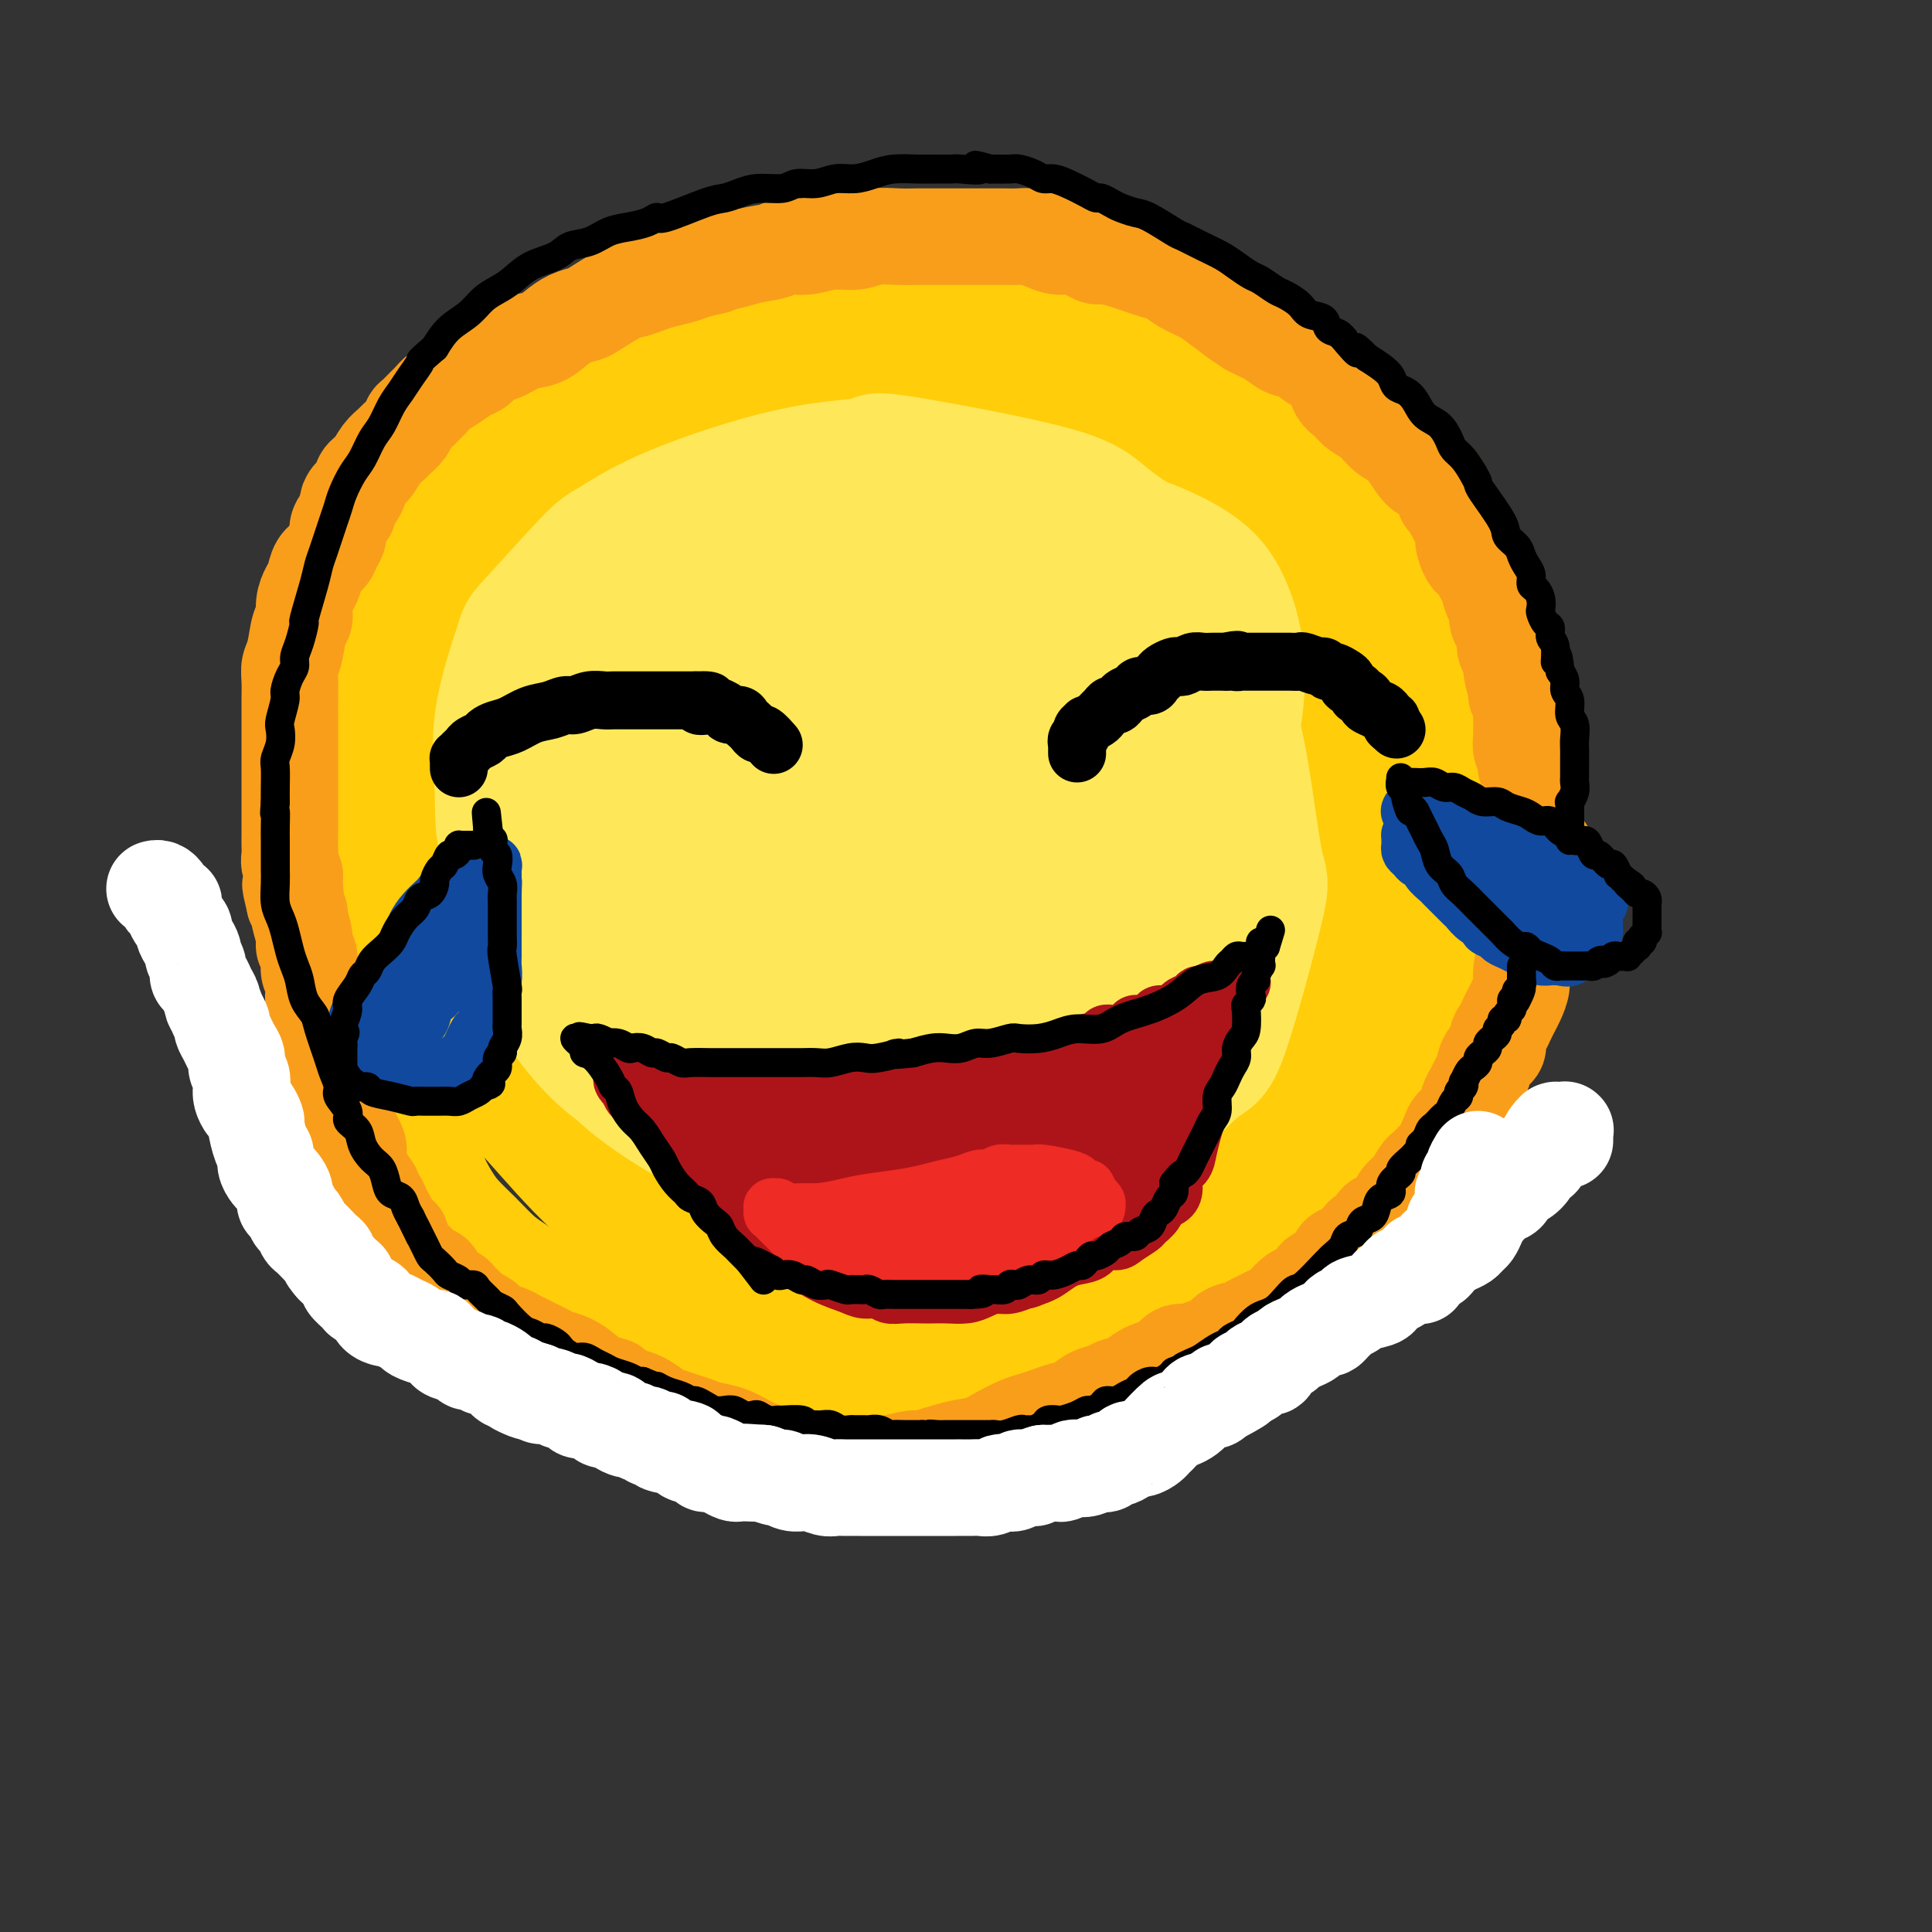 <svg viewBox='0 0 400 400' version='1.1' xmlns='http://www.w3.org/2000/svg' xmlns:xlink='http://www.w3.org/1999/xlink'><rect x="0" y="0" width="400" height="400" fill="#333333" stroke="none"/><g fill='none' stroke='rgb(255,205,10)' stroke-width='28' stroke-linecap='round' stroke-linejoin='round'><path d='M286,125c0.002,0.119 0.003,0.238 0,0c-0.003,-0.238 -0.011,-0.834 0,-1c0.011,-0.166 0.042,0.098 0,0c-0.042,-0.098 -0.157,-0.559 0,-1c0.157,-0.441 0.587,-0.861 1,-2c0.413,-1.139 0.809,-2.996 1,-5c0.191,-2.004 0.178,-4.156 0,-6c-0.178,-1.844 -0.520,-3.380 -1,-5c-0.480,-1.620 -1.098,-3.322 -2,-5c-0.902,-1.678 -2.088,-3.330 -4,-5c-1.912,-1.670 -4.551,-3.357 -7,-5c-2.449,-1.643 -4.710,-3.241 -7,-5c-2.290,-1.759 -4.610,-3.679 -7,-5c-2.390,-1.321 -4.849,-2.042 -7,-3c-2.151,-0.958 -3.995,-2.154 -6,-3c-2.005,-0.846 -4.170,-1.344 -6,-2c-1.830,-0.656 -3.325,-1.471 -5,-2c-1.675,-0.529 -3.532,-0.771 -5,-1c-1.468,-0.229 -2.548,-0.443 -4,-1c-1.452,-0.557 -3.275,-1.456 -5,-2c-1.725,-0.544 -3.351,-0.734 -5,-1c-1.649,-0.266 -3.320,-0.608 -5,-1c-1.680,-0.392 -3.370,-0.834 -5,-1c-1.630,-0.166 -3.200,-0.056 -5,0c-1.800,0.056 -3.831,0.057 -6,0c-2.169,-0.057 -4.477,-0.171 -7,0c-2.523,0.171 -5.262,0.626 -8,1c-2.738,0.374 -5.476,0.667 -8,1c-2.524,0.333 -4.833,0.705 -7,1c-2.167,0.295 -4.190,0.513 -6,1c-1.810,0.487 -3.405,1.244 -5,2'/><path d='M155,69c-8.714,1.043 -4.499,0.649 -4,1c0.499,0.351 -2.716,1.445 -5,2c-2.284,0.555 -3.635,0.572 -5,1c-1.365,0.428 -2.742,1.269 -4,2c-1.258,0.731 -2.397,1.353 -4,2c-1.603,0.647 -3.669,1.319 -5,2c-1.331,0.681 -1.927,1.372 -3,2c-1.073,0.628 -2.623,1.195 -4,2c-1.377,0.805 -2.579,1.849 -4,3c-1.421,1.151 -3.059,2.407 -5,4c-1.941,1.593 -4.185,3.521 -6,5c-1.815,1.479 -3.200,2.509 -5,4c-1.800,1.491 -4.014,3.441 -6,5c-1.986,1.559 -3.743,2.726 -5,4c-1.257,1.274 -2.013,2.657 -3,4c-0.987,1.343 -2.203,2.648 -3,4c-0.797,1.352 -1.173,2.753 -2,4c-0.827,1.247 -2.105,2.340 -3,4c-0.895,1.660 -1.405,3.887 -2,6c-0.595,2.113 -1.273,4.112 -2,6c-0.727,1.888 -1.501,3.666 -2,6c-0.499,2.334 -0.722,5.224 -1,7c-0.278,1.776 -0.610,2.437 -1,4c-0.390,1.563 -0.836,4.026 -1,6c-0.164,1.974 -0.045,3.458 0,5c0.045,1.542 0.015,3.142 0,5c-0.015,1.858 -0.015,3.973 0,6c0.015,2.027 0.045,3.966 0,6c-0.045,2.034 -0.166,4.163 0,6c0.166,1.837 0.619,3.382 1,5c0.381,1.618 0.691,3.309 1,5'/><path d='M72,197c0.481,6.536 0.683,3.875 1,4c0.317,0.125 0.750,3.035 1,5c0.250,1.965 0.317,2.985 1,5c0.683,2.015 1.982,5.025 3,8c1.018,2.975 1.755,5.916 3,9c1.245,3.084 2.997,6.312 4,9c1.003,2.688 1.258,4.834 2,7c0.742,2.166 1.970,4.350 3,6c1.030,1.650 1.860,2.766 3,4c1.140,1.234 2.588,2.584 4,4c1.412,1.416 2.788,2.896 4,4c1.212,1.104 2.260,1.832 4,3c1.740,1.168 4.171,2.778 6,4c1.829,1.222 3.055,2.058 5,3c1.945,0.942 4.610,1.991 7,3c2.390,1.009 4.506,1.977 7,3c2.494,1.023 5.366,2.102 8,3c2.634,0.898 5.029,1.617 8,2c2.971,0.383 6.516,0.430 10,1c3.484,0.570 6.905,1.663 10,2c3.095,0.337 5.863,-0.081 9,0c3.137,0.081 6.644,0.662 10,1c3.356,0.338 6.560,0.434 10,0c3.440,-0.434 7.114,-1.399 10,-2c2.886,-0.601 4.983,-0.838 11,-3c6.017,-2.162 15.955,-6.251 22,-9c6.045,-2.749 8.198,-4.160 11,-6c2.802,-1.840 6.254,-4.111 9,-6c2.746,-1.889 4.784,-3.397 7,-5c2.216,-1.603 4.608,-3.302 7,-5'/><path d='M272,251c6.371,-4.314 5.300,-4.099 6,-5c0.700,-0.901 3.172,-2.917 5,-5c1.828,-2.083 3.012,-4.231 4,-6c0.988,-1.769 1.779,-3.157 3,-5c1.221,-1.843 2.873,-4.140 4,-6c1.127,-1.860 1.728,-3.285 3,-5c1.272,-1.715 3.214,-3.722 5,-6c1.786,-2.278 3.417,-4.828 5,-8c1.583,-3.172 3.119,-6.964 4,-9c0.881,-2.036 1.107,-2.314 1,-6c-0.107,-3.686 -0.547,-10.780 -1,-16c-0.453,-5.220 -0.919,-8.567 -1,-11c-0.081,-2.433 0.224,-3.950 0,-6c-0.224,-2.050 -0.978,-4.631 -2,-9c-1.022,-4.369 -2.312,-10.527 -4,-15c-1.688,-4.473 -3.773,-7.260 -5,-9c-1.227,-1.740 -1.596,-2.432 -3,-4c-1.404,-1.568 -3.841,-4.013 -6,-6c-2.159,-1.987 -4.038,-3.516 -6,-5c-1.962,-1.484 -4.008,-2.924 -6,-4c-1.992,-1.076 -3.931,-1.788 -6,-3c-2.069,-1.212 -4.269,-2.923 -7,-4c-2.731,-1.077 -5.994,-1.518 -9,-2c-3.006,-0.482 -5.755,-1.003 -10,-2c-4.245,-0.997 -9.985,-2.468 -14,-3c-4.015,-0.532 -6.305,-0.124 -8,0c-1.695,0.124 -2.797,-0.036 -5,0c-2.203,0.036 -5.508,0.267 -9,1c-3.492,0.733 -7.171,1.966 -11,3c-3.829,1.034 -7.808,1.867 -12,3c-4.192,1.133 -8.596,2.567 -13,4'/><path d='M174,102c-7.667,1.883 -8.834,1.591 -12,2c-3.166,0.409 -8.329,1.519 -13,3c-4.671,1.481 -8.849,3.334 -13,5c-4.151,1.666 -8.275,3.147 -12,5c-3.725,1.853 -7.050,4.080 -10,6c-2.950,1.920 -5.526,3.532 -8,6c-2.474,2.468 -4.846,5.790 -7,9c-2.154,3.210 -4.091,6.306 -6,10c-1.909,3.694 -3.791,7.985 -5,12c-1.209,4.015 -1.747,7.754 -2,12c-0.253,4.246 -0.222,9.000 0,13c0.222,4.000 0.637,7.247 2,11c1.363,3.753 3.676,8.011 6,12c2.324,3.989 4.660,7.708 8,12c3.340,4.292 7.683,9.157 12,14c4.317,4.843 8.607,9.664 14,14c5.393,4.336 11.887,8.187 18,12c6.113,3.813 11.843,7.587 18,10c6.157,2.413 12.741,3.466 19,4c6.259,0.534 12.192,0.548 18,-1c5.808,-1.548 11.490,-4.658 17,-8c5.510,-3.342 10.846,-6.917 16,-11c5.154,-4.083 10.125,-8.672 15,-14c4.875,-5.328 9.656,-11.393 14,-18c4.344,-6.607 8.253,-13.757 11,-21c2.747,-7.243 4.332,-14.578 5,-21c0.668,-6.422 0.419,-11.931 -1,-17c-1.419,-5.069 -4.009,-9.699 -7,-14c-2.991,-4.301 -6.382,-8.273 -10,-13c-3.618,-4.727 -7.462,-10.208 -12,-15c-4.538,-4.792 -9.769,-8.896 -15,-13'/><path d='M234,108c-7.816,-5.654 -13.855,-5.791 -21,-6c-7.145,-0.209 -15.395,-0.492 -23,0c-7.605,0.492 -14.565,1.759 -21,3c-6.435,1.241 -12.346,2.457 -18,4c-5.654,1.543 -11.053,3.412 -16,6c-4.947,2.588 -9.443,5.894 -14,10c-4.557,4.106 -9.175,9.013 -13,14c-3.825,4.987 -6.859,10.056 -9,16c-2.141,5.944 -3.390,12.764 -4,19c-0.610,6.236 -0.580,11.890 1,17c1.580,5.110 4.709,9.678 8,14c3.291,4.322 6.745,8.398 11,13c4.255,4.602 9.312,9.729 14,14c4.688,4.271 9.007,7.685 14,11c4.993,3.315 10.660,6.530 17,9c6.340,2.470 13.353,4.196 20,5c6.647,0.804 12.927,0.687 19,-1c6.073,-1.687 11.938,-4.944 17,-9c5.062,-4.056 9.321,-8.911 14,-14c4.679,-5.089 9.779,-10.411 14,-17c4.221,-6.589 7.563,-14.444 11,-23c3.437,-8.556 6.968,-17.811 9,-27c2.032,-9.189 2.563,-18.311 2,-26c-0.563,-7.689 -2.222,-13.947 -5,-19c-2.778,-5.053 -6.675,-8.903 -13,-12c-6.325,-3.097 -15.079,-5.442 -24,-6c-8.921,-0.558 -18.009,0.671 -27,3c-8.991,2.329 -17.884,5.758 -26,10c-8.116,4.242 -15.454,9.296 -23,16c-7.546,6.704 -15.299,15.058 -20,23c-4.701,7.942 -6.351,15.471 -8,23'/><path d='M120,178c-1.193,6.438 -0.174,11.031 1,16c1.174,4.969 2.503,10.312 5,14c2.497,3.688 6.161,5.721 11,8c4.839,2.279 10.853,4.803 18,5c7.147,0.197 15.427,-1.933 23,-4c7.573,-2.067 14.437,-4.070 21,-7c6.563,-2.930 12.824,-6.788 19,-12c6.176,-5.212 12.268,-11.778 18,-20c5.732,-8.222 11.104,-18.100 15,-27c3.896,-8.900 6.314,-16.821 7,-23c0.686,-6.179 -0.361,-10.617 -2,-14c-1.639,-3.383 -3.870,-5.711 -8,-8c-4.130,-2.289 -10.160,-4.540 -21,-4c-10.840,0.540 -26.489,3.869 -34,6c-7.511,2.131 -6.882,3.063 -10,5c-3.118,1.937 -9.982,4.879 -16,10c-6.018,5.121 -11.191,12.421 -15,21c-3.809,8.579 -6.255,18.439 -8,28c-1.745,9.561 -2.790,18.825 -3,26c-0.210,7.175 0.415,12.260 2,16c1.585,3.740 4.129,6.135 9,8c4.871,1.865 12.069,3.201 19,2c6.931,-1.201 13.595,-4.937 20,-8c6.405,-3.063 12.552,-5.451 19,-12c6.448,-6.549 13.198,-17.259 19,-29c5.802,-11.741 10.656,-24.512 13,-34c2.344,-9.488 2.178,-15.691 2,-20c-0.178,-4.309 -0.367,-6.722 -4,-9c-3.633,-2.278 -10.709,-4.421 -18,-4c-7.291,0.421 -14.797,3.406 -22,7c-7.203,3.594 -14.101,7.797 -21,12'/><path d='M179,127c-10.281,6.119 -14.483,11.915 -19,21c-4.517,9.085 -9.349,21.459 -12,33c-2.651,11.541 -3.122,22.248 -3,30c0.122,7.752 0.837,12.550 4,16c3.163,3.450 8.776,5.553 15,6c6.224,0.447 13.060,-0.762 19,-3c5.940,-2.238 10.984,-5.505 16,-10c5.016,-4.495 10.003,-10.218 14,-17c3.997,-6.782 7.004,-14.622 9,-22c1.996,-7.378 2.983,-14.293 3,-20c0.017,-5.707 -0.935,-10.206 -2,-14c-1.065,-3.794 -2.242,-6.883 -6,-9c-3.758,-2.117 -10.097,-3.263 -15,-2c-4.903,1.263 -8.372,4.936 -13,11c-4.628,6.064 -10.417,14.519 -15,24c-4.583,9.481 -7.961,19.989 -10,31c-2.039,11.011 -2.741,22.526 -3,30c-0.259,7.474 -0.076,10.908 1,13c1.076,2.092 3.045,2.841 7,3c3.955,0.159 9.895,-0.274 15,-3c5.105,-2.726 9.373,-7.745 14,-14c4.627,-6.255 9.612,-13.745 13,-22c3.388,-8.255 5.178,-17.273 6,-25c0.822,-7.727 0.674,-14.162 0,-19c-0.674,-4.838 -1.876,-8.080 -3,-10c-1.124,-1.920 -2.169,-2.517 -4,-3c-1.831,-0.483 -4.446,-0.850 -7,1c-2.554,1.850 -5.045,5.919 -8,12c-2.955,6.081 -6.372,14.176 -9,22c-2.628,7.824 -4.465,15.378 -5,20c-0.535,4.622 0.233,6.311 1,8'/><path d='M182,215c-0.126,4.859 1.558,3.008 5,2c3.442,-1.008 8.641,-1.172 13,-3c4.359,-1.828 7.877,-5.320 12,-10c4.123,-4.680 8.850,-10.548 12,-17c3.150,-6.452 4.722,-13.489 6,-21c1.278,-7.511 2.263,-15.498 3,-20c0.737,-4.502 1.228,-5.520 0,-9c-1.228,-3.480 -4.174,-9.423 -6,-12c-1.826,-2.577 -2.533,-1.787 -5,-2c-2.467,-0.213 -6.692,-1.430 -12,4c-5.308,5.430 -11.697,17.508 -15,24c-3.303,6.492 -3.521,7.400 -4,11c-0.479,3.600 -1.219,9.894 -1,17c0.219,7.106 1.398,15.025 3,20c1.602,4.975 3.628,7.006 6,9c2.372,1.994 5.090,3.952 9,5c3.910,1.048 9.012,1.187 12,1c2.988,-0.187 3.862,-0.698 6,-1c2.138,-0.302 5.541,-0.394 10,-4c4.459,-3.606 9.972,-10.726 13,-17c3.028,-6.274 3.569,-11.701 4,-19c0.431,-7.299 0.753,-16.469 1,-20c0.247,-3.531 0.418,-1.422 -2,-7c-2.418,-5.578 -7.427,-18.842 -10,-25c-2.573,-6.158 -2.712,-5.211 -5,-7c-2.288,-1.789 -6.725,-6.313 -11,-9c-4.275,-2.687 -8.389,-3.538 -13,-2c-4.611,1.538 -9.721,5.464 -15,10c-5.279,4.536 -10.729,9.683 -16,19c-5.271,9.317 -10.363,22.805 -13,30c-2.637,7.195 -2.818,8.098 -3,9'/><path d='M166,171c-1.874,10.854 1.439,18.491 3,23c1.561,4.509 1.368,5.892 4,10c2.632,4.108 8.088,10.942 12,16c3.912,5.058 6.282,8.341 10,12c3.718,3.659 8.786,7.696 14,9c5.214,1.304 10.575,-0.124 15,-2c4.425,-1.876 7.913,-4.200 12,-8c4.087,-3.800 8.772,-9.075 13,-15c4.228,-5.925 7.998,-12.499 11,-21c3.002,-8.501 5.237,-18.929 7,-28c1.763,-9.071 3.055,-16.784 3,-24c-0.055,-7.216 -1.455,-13.933 -3,-19c-1.545,-5.067 -3.233,-8.483 -6,-12c-2.767,-3.517 -6.612,-7.134 -12,-11c-5.388,-3.866 -12.320,-7.980 -19,-11c-6.680,-3.020 -13.107,-4.946 -19,-7c-5.893,-2.054 -11.251,-4.237 -16,-5c-4.749,-0.763 -8.890,-0.108 -12,0c-3.110,0.108 -5.189,-0.333 -7,0c-1.811,0.333 -3.353,1.439 -5,2c-1.647,0.561 -3.398,0.576 -5,1c-1.602,0.424 -3.056,1.259 -5,2c-1.944,0.741 -4.378,1.390 -6,2c-1.622,0.610 -2.431,1.180 -4,2c-1.569,0.820 -3.899,1.888 -6,3c-2.101,1.112 -3.972,2.267 -6,4c-2.028,1.733 -4.212,4.045 -6,6c-1.788,1.955 -3.180,3.555 -5,6c-1.820,2.445 -4.067,5.735 -6,9c-1.933,3.265 -3.552,6.504 -6,10c-2.448,3.496 -5.724,7.248 -9,11'/><path d='M107,136c-6.368,8.852 -6.288,9.982 -8,13c-1.712,3.018 -5.217,7.923 -7,12c-1.783,4.077 -1.844,7.327 -2,11c-0.156,3.673 -0.405,7.770 0,12c0.405,4.230 1.465,8.595 3,13c1.535,4.405 3.544,8.851 6,13c2.456,4.149 5.358,8.001 9,12c3.642,3.999 8.024,8.145 12,12c3.976,3.855 7.546,7.418 11,11c3.454,3.582 6.791,7.184 11,11c4.209,3.816 9.290,7.845 12,11c2.710,3.155 3.050,5.434 12,7c8.950,1.566 26.511,2.418 38,0c11.489,-2.418 16.906,-8.107 23,-14c6.094,-5.893 12.865,-11.991 19,-18c6.135,-6.009 11.632,-11.931 17,-18c5.368,-6.069 10.605,-12.287 15,-19c4.395,-6.713 7.946,-13.921 11,-22c3.054,-8.079 5.611,-17.028 7,-24c1.389,-6.972 1.610,-11.967 1,-16c-0.610,-4.033 -2.050,-7.104 -5,-10c-2.950,-2.896 -7.408,-5.618 -13,-7c-5.592,-1.382 -12.316,-1.425 -19,-1c-6.684,0.425 -13.326,1.319 -20,3c-6.674,1.681 -13.379,4.148 -20,7c-6.621,2.852 -13.158,6.090 -18,9c-4.842,2.910 -7.989,5.491 -11,9c-3.011,3.509 -5.888,7.945 -7,12c-1.112,4.055 -0.461,7.730 1,12c1.461,4.270 3.730,9.135 6,14'/><path d='M191,191c2.686,6.545 5.902,9.907 10,14c4.098,4.093 9.078,8.917 14,13c4.922,4.083 9.785,7.426 15,10c5.215,2.574 10.783,4.380 16,6c5.217,1.620 10.084,3.053 14,3c3.916,-0.053 6.882,-1.592 10,-3c3.118,-1.408 6.388,-2.684 10,-6c3.612,-3.316 7.566,-8.671 11,-14c3.434,-5.329 6.347,-10.633 8,-16c1.653,-5.367 2.047,-10.796 2,-16c-0.047,-5.204 -0.533,-10.183 -2,-14c-1.467,-3.817 -3.913,-6.472 -7,-9c-3.087,-2.528 -6.815,-4.929 -10,-6c-3.185,-1.071 -5.828,-0.811 -8,0c-2.172,0.811 -3.874,2.175 -5,5c-1.126,2.825 -1.675,7.112 -2,11c-0.325,3.888 -0.427,7.379 0,11c0.427,3.621 1.382,7.373 2,11c0.618,3.627 0.897,7.130 1,10c0.103,2.870 0.029,5.106 0,6c-0.029,0.894 -0.015,0.447 0,0'/></g>
<g fill='none' stroke='rgb(254,232,89)' stroke-width='28' stroke-linecap='round' stroke-linejoin='round'><path d='M200,132c0.109,0.093 0.218,0.187 0,0c-0.218,-0.187 -0.765,-0.654 -1,-1c-0.235,-0.346 -0.160,-0.570 -1,-1c-0.840,-0.430 -2.597,-1.068 -5,-2c-2.403,-0.932 -5.452,-2.160 -8,-3c-2.548,-0.840 -4.594,-1.292 -8,-2c-3.406,-0.708 -8.172,-1.672 -11,-2c-2.828,-0.328 -3.717,-0.021 -6,0c-2.283,0.021 -5.960,-0.244 -11,1c-5.040,1.244 -11.442,3.997 -14,5c-2.558,1.003 -1.271,0.255 -2,2c-0.729,1.745 -3.475,5.984 -5,10c-1.525,4.016 -1.830,7.808 -2,12c-0.170,4.192 -0.204,8.783 0,12c0.204,3.217 0.647,5.059 2,10c1.353,4.941 3.617,12.980 5,17c1.383,4.020 1.885,4.019 3,6c1.115,1.981 2.843,5.942 6,10c3.157,4.058 7.744,8.211 13,10c5.256,1.789 11.182,1.213 14,1c2.818,-0.213 2.528,-0.063 8,-1c5.472,-0.937 16.705,-2.962 22,-4c5.295,-1.038 4.651,-1.091 7,-2c2.349,-0.909 7.692,-2.675 12,-5c4.308,-2.325 7.582,-5.208 11,-9c3.418,-3.792 6.979,-8.493 10,-14c3.021,-5.507 5.503,-11.821 7,-17c1.497,-5.179 2.009,-9.222 2,-13c-0.009,-3.778 -0.538,-7.291 -2,-11c-1.462,-3.709 -3.855,-7.614 -7,-11c-3.145,-3.386 -7.041,-6.253 -11,-9c-3.959,-2.747 -7.979,-5.373 -12,-8'/><path d='M216,113c-5.655,-3.618 -8.293,-4.164 -12,-5c-3.707,-0.836 -8.485,-1.963 -13,-2c-4.515,-0.037 -8.769,1.017 -13,2c-4.231,0.983 -8.439,1.895 -12,3c-3.561,1.105 -6.476,2.402 -9,4c-2.524,1.598 -4.658,3.496 -7,6c-2.342,2.504 -4.892,5.613 -7,9c-2.108,3.387 -3.774,7.052 -4,11c-0.226,3.948 0.988,8.177 2,12c1.012,3.823 1.820,7.239 3,11c1.180,3.761 2.731,7.868 4,12c1.269,4.132 2.256,8.288 3,12c0.744,3.712 1.243,6.980 4,11c2.757,4.020 7.770,8.794 10,11c2.230,2.206 1.675,1.845 6,2c4.325,0.155 13.529,0.826 18,1c4.471,0.174 4.207,-0.148 7,-2c2.793,-1.852 8.642,-5.235 13,-8c4.358,-2.765 7.226,-4.914 10,-8c2.774,-3.086 5.455,-7.110 8,-11c2.545,-3.890 4.953,-7.645 7,-12c2.047,-4.355 3.733,-9.311 4,-14c0.267,-4.689 -0.886,-9.113 -2,-13c-1.114,-3.887 -2.190,-7.238 -4,-10c-1.810,-2.762 -4.354,-4.934 -8,-7c-3.646,-2.066 -8.394,-4.027 -13,-5c-4.606,-0.973 -9.068,-0.960 -14,-1c-4.932,-0.040 -10.332,-0.135 -15,0c-4.668,0.135 -8.603,0.498 -13,1c-4.397,0.502 -9.256,1.143 -13,2c-3.744,0.857 -6.372,1.928 -9,3'/><path d='M147,128c-4.702,1.904 -5.455,4.165 -7,7c-1.545,2.835 -3.880,6.243 -5,10c-1.120,3.757 -1.025,7.863 -1,12c0.025,4.137 -0.020,8.305 1,13c1.020,4.695 3.104,9.919 5,14c1.896,4.081 3.605,7.021 6,10c2.395,2.979 5.476,5.999 9,9c3.524,3.001 7.492,5.985 12,9c4.508,3.015 9.557,6.063 14,8c4.443,1.937 8.279,2.765 13,3c4.721,0.235 10.328,-0.124 15,-2c4.672,-1.876 8.408,-5.271 12,-8c3.592,-2.729 7.041,-4.793 10,-8c2.959,-3.207 5.428,-7.559 7,-13c1.572,-5.441 2.247,-11.973 2,-19c-0.247,-7.027 -1.414,-14.550 -3,-22c-1.586,-7.450 -3.590,-14.827 -6,-21c-2.410,-6.173 -5.227,-11.144 -8,-15c-2.773,-3.856 -5.503,-6.599 -9,-9c-3.497,-2.401 -7.760,-4.462 -12,-6c-4.240,-1.538 -8.456,-2.555 -13,-3c-4.544,-0.445 -9.418,-0.319 -14,1c-4.582,1.319 -8.874,3.829 -13,6c-4.126,2.171 -8.086,4.002 -12,6c-3.914,1.998 -7.782,4.162 -11,7c-3.218,2.838 -5.787,6.350 -8,10c-2.213,3.650 -4.071,7.439 -6,12c-1.929,4.561 -3.929,9.893 -5,15c-1.071,5.107 -1.211,9.990 -1,15c0.211,5.010 0.775,10.146 2,14c1.225,3.854 3.113,6.427 5,9'/><path d='M126,192c1.903,3.298 4.160,7.043 7,10c2.840,2.957 6.264,5.128 10,8c3.736,2.872 7.785,6.446 12,9c4.215,2.554 8.595,4.088 13,5c4.405,0.912 8.834,1.203 14,1c5.166,-0.203 11.069,-0.901 16,-2c4.931,-1.099 8.891,-2.599 13,-5c4.109,-2.401 8.368,-5.703 12,-9c3.632,-3.297 6.635,-6.590 10,-11c3.365,-4.410 7.090,-9.938 10,-15c2.910,-5.062 5.005,-9.657 7,-15c1.995,-5.343 3.889,-11.433 5,-17c1.111,-5.567 1.437,-10.610 1,-15c-0.437,-4.390 -1.639,-8.128 -3,-11c-1.361,-2.872 -2.881,-4.877 -6,-7c-3.119,-2.123 -7.836,-4.365 -13,-6c-5.164,-1.635 -10.775,-2.663 -17,-3c-6.225,-0.337 -13.066,0.018 -19,0c-5.934,-0.018 -10.962,-0.408 -16,0c-5.038,0.408 -10.086,1.615 -15,3c-4.914,1.385 -9.694,2.949 -14,5c-4.306,2.051 -8.136,4.589 -12,7c-3.864,2.411 -7.760,4.695 -11,8c-3.240,3.305 -5.824,7.629 -8,12c-2.176,4.371 -3.945,8.788 -5,14c-1.055,5.212 -1.397,11.220 -1,17c0.397,5.780 1.532,11.333 3,16c1.468,4.667 3.270,8.447 6,13c2.730,4.553 6.389,9.880 10,14c3.611,4.120 7.175,7.034 12,10c4.825,2.966 10.913,5.983 17,9'/><path d='M164,237c7.750,3.894 12.626,4.131 18,4c5.374,-0.131 11.245,-0.628 16,-2c4.755,-1.372 8.395,-3.620 12,-6c3.605,-2.380 7.175,-4.894 11,-9c3.825,-4.106 7.904,-9.806 11,-15c3.096,-5.194 5.208,-9.881 7,-15c1.792,-5.119 3.263,-10.668 4,-16c0.737,-5.332 0.740,-10.446 0,-15c-0.740,-4.554 -2.224,-8.547 -4,-13c-1.776,-4.453 -3.844,-9.365 -6,-13c-2.156,-3.635 -4.402,-5.994 -8,-9c-3.598,-3.006 -8.550,-6.659 -13,-9c-4.450,-2.341 -8.397,-3.369 -16,-3c-7.603,0.369 -18.860,2.137 -24,3c-5.140,0.863 -4.161,0.823 -7,2c-2.839,1.177 -9.494,3.573 -15,6c-5.506,2.427 -9.862,4.885 -14,8c-4.138,3.115 -8.057,6.886 -12,11c-3.943,4.114 -7.912,8.572 -11,13c-3.088,4.428 -5.297,8.826 -6,14c-0.703,5.174 0.101,11.124 0,14c-0.101,2.876 -1.105,2.677 1,7c2.105,4.323 7.320,13.169 12,19c4.680,5.831 8.825,8.648 13,11c4.175,2.352 8.381,4.239 14,6c5.619,1.761 12.652,3.395 18,5c5.348,1.605 9.010,3.182 15,4c5.990,0.818 14.307,0.879 18,1c3.693,0.121 2.764,0.302 7,0c4.236,-0.302 13.639,-1.086 20,-3c6.361,-1.914 9.681,-4.957 13,-8'/><path d='M238,229c4.084,-3.237 7.793,-7.329 10,-9c2.207,-1.671 2.911,-0.922 5,-7c2.089,-6.078 5.565,-18.984 7,-25c1.435,-6.016 0.831,-5.140 0,-9c-0.831,-3.860 -1.888,-12.454 -3,-19c-1.112,-6.546 -2.278,-11.045 -5,-18c-2.722,-6.955 -6.998,-16.366 -9,-21c-2.002,-4.634 -1.729,-4.492 -4,-6c-2.271,-1.508 -7.087,-4.665 -10,-7c-2.913,-2.335 -3.922,-3.849 -12,-6c-8.078,-2.151 -23.223,-4.938 -30,-6c-6.777,-1.062 -5.185,-0.400 -6,0c-0.815,0.400 -4.037,0.538 -8,1c-3.963,0.462 -8.667,1.249 -15,3c-6.333,1.751 -14.295,4.465 -20,7c-5.705,2.535 -9.151,4.891 -11,6c-1.849,1.109 -2.099,0.970 -5,4c-2.901,3.030 -8.453,9.229 -11,12c-2.547,2.771 -2.088,2.115 -3,5c-0.912,2.885 -3.193,9.313 -4,15c-0.807,5.687 -0.139,10.634 0,15c0.139,4.366 -0.250,8.149 2,15c2.250,6.851 7.138,16.768 9,21c1.862,4.232 0.697,2.779 2,5c1.303,2.221 5.074,8.117 8,12c2.926,3.883 5.008,5.755 8,8c2.992,2.245 6.893,4.864 11,7c4.107,2.136 8.420,3.789 13,5c4.580,1.211 9.425,1.980 14,2c4.575,0.020 8.878,-0.709 13,-2c4.122,-1.291 8.061,-3.146 12,-5'/><path d='M196,232c6.104,-2.404 8.863,-4.913 12,-8c3.137,-3.087 6.650,-6.751 10,-11c3.350,-4.249 6.536,-9.082 9,-15c2.464,-5.918 4.206,-12.920 5,-19c0.794,-6.080 0.640,-11.236 0,-16c-0.640,-4.764 -1.767,-9.136 -4,-12c-2.233,-2.864 -5.571,-4.222 -8,-7c-2.429,-2.778 -3.948,-6.977 -14,-5c-10.052,1.977 -28.635,10.130 -36,13c-7.365,2.870 -3.512,0.457 -6,6c-2.488,5.543 -11.319,19.043 -15,25c-3.681,5.957 -2.214,4.373 -2,7c0.214,2.627 -0.826,9.466 -1,14c-0.174,4.534 0.519,6.765 3,9c2.481,2.235 6.752,4.475 11,5c4.248,0.525 8.474,-0.666 13,-3c4.526,-2.334 9.351,-5.810 14,-10c4.649,-4.190 9.122,-9.092 13,-16c3.878,-6.908 7.161,-15.821 9,-23c1.839,-7.179 2.235,-12.624 2,-18c-0.235,-5.376 -1.099,-10.684 -2,-14c-0.901,-3.316 -1.837,-4.639 -5,-6c-3.163,-1.361 -8.553,-2.760 -13,-2c-4.447,0.760 -7.952,3.680 -12,8c-4.048,4.320 -8.637,10.040 -12,15c-3.363,4.960 -5.498,9.161 -7,13c-1.502,3.839 -2.372,7.318 -3,10c-0.628,2.682 -1.015,4.568 -1,6c0.015,1.432 0.433,2.409 1,3c0.567,0.591 1.284,0.795 2,1'/><path d='M159,182c1.175,1.435 3.114,0.022 5,-1c1.886,-1.022 3.719,-1.653 6,-4c2.281,-2.347 5.012,-6.411 7,-11c1.988,-4.589 3.235,-9.705 4,-15c0.765,-5.295 1.048,-10.770 1,-15c-0.048,-4.230 -0.426,-7.217 -1,-9c-0.574,-1.783 -1.345,-2.363 -2,-3c-0.655,-0.637 -1.193,-1.332 -3,1c-1.807,2.332 -4.882,7.692 -7,13c-2.118,5.308 -3.279,10.566 -4,16c-0.721,5.434 -1.003,11.045 -1,15c0.003,3.955 0.291,6.255 1,8c0.709,1.745 1.838,2.934 4,4c2.162,1.066 5.358,2.008 8,2c2.642,-0.008 4.730,-0.967 7,-2c2.270,-1.033 4.723,-2.141 7,-5c2.277,-2.859 4.378,-7.468 6,-12c1.622,-4.532 2.766,-8.988 3,-12c0.234,-3.012 -0.441,-4.579 -1,-6c-0.559,-1.421 -1.002,-2.697 -2,-3c-0.998,-0.303 -2.553,0.367 -5,3c-2.447,2.633 -5.787,7.230 -8,12c-2.213,4.770 -3.298,9.712 -4,14c-0.702,4.288 -1.022,7.923 -1,11c0.022,3.077 0.387,5.597 1,7c0.613,1.403 1.474,1.690 3,2c1.526,0.310 3.718,0.644 6,0c2.282,-0.644 4.653,-2.265 7,-4c2.347,-1.735 4.670,-3.582 6,-5c1.330,-1.418 1.666,-2.405 2,-3c0.334,-0.595 0.667,-0.797 1,-1'/><path d='M205,179c2.233,-1.890 -0.185,-0.115 -3,2c-2.815,2.115 -6.027,4.569 -8,6c-1.973,1.431 -2.707,1.837 -3,2c-0.293,0.163 -0.147,0.081 0,0'/></g>
<g fill='none' stroke='rgb(249,158,27)' stroke-width='20' stroke-linecap='round' stroke-linejoin='round'><path d='M320,176c0.000,0.416 0.000,0.833 0,1c-0.000,0.167 -0.000,0.086 0,0c0.000,-0.086 0.001,-0.177 0,0c-0.001,0.177 -0.004,0.624 0,1c0.004,0.376 0.016,0.683 0,1c-0.016,0.317 -0.060,0.643 0,1c0.060,0.357 0.223,0.745 0,1c-0.223,0.255 -0.833,0.378 -1,1c-0.167,0.622 0.109,1.745 0,3c-0.109,1.255 -0.603,2.642 -1,4c-0.397,1.358 -0.698,2.685 -1,4c-0.302,1.315 -0.606,2.617 -1,4c-0.394,1.383 -0.879,2.846 -1,4c-0.121,1.154 0.123,2.000 0,3c-0.123,1.000 -0.612,2.155 -1,3c-0.388,0.845 -0.677,1.381 -1,2c-0.323,0.619 -0.682,1.319 -1,2c-0.318,0.681 -0.596,1.341 -1,2c-0.404,0.659 -0.934,1.317 -1,2c-0.066,0.683 0.333,1.390 0,2c-0.333,0.610 -1.399,1.121 -2,2c-0.601,0.879 -0.737,2.126 -1,3c-0.263,0.874 -0.651,1.375 -1,2c-0.349,0.625 -0.657,1.375 -1,2c-0.343,0.625 -0.721,1.126 -1,2c-0.279,0.874 -0.460,2.120 -1,3c-0.540,0.880 -1.440,1.394 -2,2c-0.560,0.606 -0.780,1.303 -1,2'/><path d='M300,235c-2.301,4.921 -1.053,3.223 -1,3c0.053,-0.223 -1.089,1.028 -2,2c-0.911,0.972 -1.591,1.663 -2,2c-0.409,0.337 -0.546,0.318 -1,1c-0.454,0.682 -1.225,2.065 -2,3c-0.775,0.935 -1.555,1.420 -2,2c-0.445,0.580 -0.557,1.254 -1,2c-0.443,0.746 -1.217,1.566 -2,2c-0.783,0.434 -1.574,0.484 -2,1c-0.426,0.516 -0.486,1.500 -1,2c-0.514,0.500 -1.484,0.518 -2,1c-0.516,0.482 -0.580,1.429 -1,2c-0.420,0.571 -1.197,0.768 -2,1c-0.803,0.232 -1.633,0.500 -2,1c-0.367,0.500 -0.272,1.232 -1,2c-0.728,0.768 -2.279,1.571 -3,2c-0.721,0.429 -0.612,0.482 -1,1c-0.388,0.518 -1.273,1.501 -2,2c-0.727,0.499 -1.297,0.515 -2,1c-0.703,0.485 -1.540,1.439 -2,2c-0.460,0.561 -0.545,0.728 -1,1c-0.455,0.272 -1.281,0.649 -2,1c-0.719,0.351 -1.332,0.675 -2,1c-0.668,0.325 -1.390,0.650 -2,1c-0.610,0.350 -1.107,0.725 -2,1c-0.893,0.275 -2.182,0.450 -3,1c-0.818,0.550 -1.164,1.473 -2,2c-0.836,0.527 -2.162,0.657 -3,1c-0.838,0.343 -1.187,0.900 -2,1c-0.813,0.100 -2.089,-0.257 -3,0c-0.911,0.257 -1.455,1.129 -2,2'/><path d='M242,282c-4.640,2.515 -2.239,1.304 -2,1c0.239,-0.304 -1.682,0.299 -3,1c-1.318,0.701 -2.033,1.501 -3,2c-0.967,0.499 -2.187,0.697 -3,1c-0.813,0.303 -1.218,0.711 -2,1c-0.782,0.289 -1.942,0.459 -3,1c-1.058,0.541 -2.015,1.454 -3,2c-0.985,0.546 -1.999,0.726 -3,1c-1.001,0.274 -1.989,0.641 -3,1c-1.011,0.359 -2.044,0.711 -3,1c-0.956,0.289 -1.833,0.516 -3,1c-1.167,0.484 -2.624,1.225 -4,2c-1.376,0.775 -2.672,1.585 -4,2c-1.328,0.415 -2.689,0.437 -5,1c-2.311,0.563 -5.573,1.667 -7,2c-1.427,0.333 -1.020,-0.106 -2,0c-0.980,0.106 -3.345,0.757 -5,1c-1.655,0.243 -2.598,0.077 -4,0c-1.402,-0.077 -3.263,-0.065 -5,0c-1.737,0.065 -3.349,0.182 -5,0c-1.651,-0.182 -3.341,-0.665 -5,-1c-1.659,-0.335 -3.287,-0.524 -5,-1c-1.713,-0.476 -3.511,-1.241 -5,-2c-1.489,-0.759 -2.668,-1.513 -4,-2c-1.332,-0.487 -2.817,-0.707 -4,-1c-1.183,-0.293 -2.063,-0.660 -3,-1c-0.937,-0.340 -1.931,-0.655 -3,-1c-1.069,-0.345 -2.214,-0.721 -3,-1c-0.786,-0.279 -1.211,-0.460 -2,-1c-0.789,-0.540 -1.940,-1.440 -3,-2c-1.060,-0.560 -2.030,-0.780 -3,-1'/><path d='M130,289c-5.177,-2.273 -3.120,-1.957 -3,-2c0.120,-0.043 -1.697,-0.445 -3,-1c-1.303,-0.555 -2.092,-1.262 -3,-2c-0.908,-0.738 -1.934,-1.507 -3,-2c-1.066,-0.493 -2.173,-0.709 -3,-1c-0.827,-0.291 -1.375,-0.655 -2,-1c-0.625,-0.345 -1.327,-0.670 -2,-1c-0.673,-0.330 -1.318,-0.666 -2,-1c-0.682,-0.334 -1.400,-0.667 -2,-1c-0.600,-0.333 -1.082,-0.667 -2,-1c-0.918,-0.333 -2.273,-0.667 -3,-1c-0.727,-0.333 -0.825,-0.667 -1,-1c-0.175,-0.333 -0.428,-0.667 -1,-1c-0.572,-0.333 -1.461,-0.667 -2,-1c-0.539,-0.333 -0.726,-0.667 -1,-1c-0.274,-0.333 -0.636,-0.667 -1,-1c-0.364,-0.333 -0.729,-0.667 -1,-1c-0.271,-0.333 -0.449,-0.667 -1,-1c-0.551,-0.333 -1.475,-0.667 -2,-1c-0.525,-0.333 -0.651,-0.667 -1,-1c-0.349,-0.333 -0.919,-0.667 -1,-1c-0.081,-0.333 0.329,-0.667 0,-1c-0.329,-0.333 -1.397,-0.667 -2,-1c-0.603,-0.333 -0.740,-0.665 -1,-1c-0.260,-0.335 -0.643,-0.672 -1,-1c-0.357,-0.328 -0.687,-0.647 -1,-1c-0.313,-0.353 -0.609,-0.741 -1,-1c-0.391,-0.259 -0.878,-0.389 -1,-1c-0.122,-0.611 0.121,-1.703 0,-2c-0.121,-0.297 -0.606,0.201 -1,0c-0.394,-0.201 -0.697,-1.100 -1,-2'/><path d='M81,254c-3.411,-3.651 -1.440,-2.279 -1,-2c0.440,0.279 -0.651,-0.536 -1,-1c-0.349,-0.464 0.043,-0.579 0,-1c-0.043,-0.421 -0.523,-1.148 -1,-2c-0.477,-0.852 -0.951,-1.828 -1,-2c-0.049,-0.172 0.329,0.462 0,0c-0.329,-0.462 -1.364,-2.018 -2,-3c-0.636,-0.982 -0.874,-1.390 -1,-2c-0.126,-0.610 -0.142,-1.421 0,-2c0.142,-0.579 0.441,-0.924 0,-2c-0.441,-1.076 -1.624,-2.883 -2,-4c-0.376,-1.117 0.053,-1.545 0,-2c-0.053,-0.455 -0.587,-0.938 -1,-2c-0.413,-1.062 -0.703,-2.703 -1,-4c-0.297,-1.297 -0.600,-2.248 -1,-3c-0.400,-0.752 -0.896,-1.304 -1,-2c-0.104,-0.696 0.183,-1.537 0,-2c-0.183,-0.463 -0.837,-0.550 -1,-1c-0.163,-0.450 0.166,-1.265 0,-2c-0.166,-0.735 -0.828,-1.390 -1,-2c-0.172,-0.610 0.146,-1.173 0,-2c-0.146,-0.827 -0.756,-1.916 -1,-3c-0.244,-1.084 -0.122,-2.164 0,-3c0.122,-0.836 0.244,-1.429 0,-2c-0.244,-0.571 -0.854,-1.120 -1,-2c-0.146,-0.880 0.172,-2.091 0,-3c-0.172,-0.909 -0.833,-1.517 -1,-2c-0.167,-0.483 0.162,-0.841 0,-2c-0.162,-1.159 -0.813,-3.120 -1,-4c-0.187,-0.880 0.089,-0.680 0,-1c-0.089,-0.320 -0.545,-1.160 -1,-2'/><path d='M61,187c-1.697,-7.186 -0.441,-2.152 0,-1c0.441,1.152 0.066,-1.578 0,-3c-0.066,-1.422 0.179,-1.535 0,-2c-0.179,-0.465 -0.780,-1.281 -1,-2c-0.220,-0.719 -0.059,-1.341 0,-2c0.059,-0.659 0.016,-1.355 0,-2c-0.016,-0.645 -0.004,-1.239 0,-2c0.004,-0.761 0.001,-1.688 0,-3c-0.001,-1.312 -0.000,-3.008 0,-4c0.000,-0.992 0.000,-1.280 0,-2c-0.000,-0.720 -0.000,-1.872 0,-3c0.000,-1.128 0.000,-2.232 0,-3c-0.000,-0.768 -0.000,-1.201 0,-2c0.000,-0.799 0.000,-1.964 0,-3c-0.000,-1.036 -0.001,-1.944 0,-3c0.001,-1.056 0.003,-2.262 0,-3c-0.003,-0.738 -0.012,-1.010 0,-2c0.012,-0.990 0.046,-2.697 0,-4c-0.046,-1.303 -0.171,-2.200 0,-3c0.171,-0.800 0.637,-1.503 1,-3c0.363,-1.497 0.622,-3.790 1,-5c0.378,-1.210 0.874,-1.339 1,-2c0.126,-0.661 -0.117,-1.854 0,-3c0.117,-1.146 0.594,-2.246 1,-3c0.406,-0.754 0.740,-1.161 1,-2c0.260,-0.839 0.446,-2.111 1,-3c0.554,-0.889 1.474,-1.396 2,-2c0.526,-0.604 0.656,-1.306 1,-2c0.344,-0.694 0.900,-1.379 1,-2c0.100,-0.621 -0.257,-1.177 0,-2c0.257,-0.823 1.129,-1.911 2,-3'/><path d='M72,106c1.744,-5.325 0.105,-2.638 0,-2c-0.105,0.638 1.324,-0.775 2,-2c0.676,-1.225 0.600,-2.264 1,-3c0.400,-0.736 1.277,-1.170 2,-2c0.723,-0.830 1.293,-2.058 2,-3c0.707,-0.942 1.550,-1.599 2,-2c0.450,-0.401 0.506,-0.545 1,-1c0.494,-0.455 1.427,-1.220 2,-2c0.573,-0.780 0.786,-1.574 1,-2c0.214,-0.426 0.430,-0.484 1,-1c0.570,-0.516 1.493,-1.490 2,-2c0.507,-0.510 0.597,-0.555 1,-1c0.403,-0.445 1.118,-1.289 2,-2c0.882,-0.711 1.929,-1.289 3,-2c1.071,-0.711 2.165,-1.557 3,-2c0.835,-0.443 1.409,-0.485 2,-1c0.591,-0.515 1.197,-1.503 2,-2c0.803,-0.497 1.803,-0.504 3,-1c1.197,-0.496 2.590,-1.481 4,-2c1.410,-0.519 2.836,-0.571 4,-1c1.164,-0.429 2.066,-1.236 3,-2c0.934,-0.764 1.902,-1.486 3,-2c1.098,-0.514 2.328,-0.820 3,-1c0.672,-0.180 0.787,-0.233 2,-1c1.213,-0.767 3.525,-2.247 5,-3c1.475,-0.753 2.112,-0.779 3,-1c0.888,-0.221 2.025,-0.637 3,-1c0.975,-0.363 1.787,-0.675 3,-1c1.213,-0.325 2.827,-0.664 4,-1c1.173,-0.336 1.907,-0.667 3,-1c1.093,-0.333 2.547,-0.666 4,-1'/><path d='M148,55c7.779,-3.117 3.728,-1.408 3,-1c-0.728,0.408 1.868,-0.483 4,-1c2.132,-0.517 3.799,-0.659 5,-1c1.201,-0.341 1.937,-0.880 3,-1c1.063,-0.120 2.454,0.178 4,0c1.546,-0.178 3.246,-0.832 5,-1c1.754,-0.168 3.560,0.151 5,0c1.440,-0.151 2.514,-0.773 4,-1c1.486,-0.227 3.386,-0.061 5,0c1.614,0.061 2.944,0.016 4,0c1.056,-0.016 1.839,-0.004 3,0c1.161,0.004 2.699,0.001 4,0c1.301,-0.001 2.364,-0.001 4,0c1.636,0.001 3.845,0.003 5,0c1.155,-0.003 1.257,-0.011 2,0c0.743,0.011 2.127,0.041 3,0c0.873,-0.041 1.235,-0.152 2,0c0.765,0.152 1.935,0.566 3,1c1.065,0.434 2.027,0.886 3,1c0.973,0.114 1.958,-0.110 3,0c1.042,0.110 2.141,0.554 3,1c0.859,0.446 1.479,0.893 2,1c0.521,0.107 0.944,-0.127 2,0c1.056,0.127 2.746,0.614 4,1c1.254,0.386 2.072,0.670 3,1c0.928,0.330 1.966,0.707 3,1c1.034,0.293 2.064,0.504 3,1c0.936,0.496 1.777,1.277 3,2c1.223,0.723 2.829,1.387 4,2c1.171,0.613 1.906,1.175 3,2c1.094,0.825 2.547,1.912 4,3'/><path d='M256,66c2.641,1.754 2.244,1.640 3,2c0.756,0.360 2.663,1.195 4,2c1.337,0.805 2.102,1.580 3,2c0.898,0.420 1.927,0.487 3,1c1.073,0.513 2.188,1.474 3,2c0.812,0.526 1.319,0.616 2,1c0.681,0.384 1.536,1.060 2,2c0.464,0.940 0.536,2.143 1,3c0.464,0.857 1.320,1.368 2,2c0.680,0.632 1.183,1.384 2,2c0.817,0.616 1.947,1.096 3,2c1.053,0.904 2.030,2.233 3,3c0.970,0.767 1.933,0.973 3,2c1.067,1.027 2.237,2.877 3,4c0.763,1.123 1.120,1.520 2,2c0.880,0.480 2.282,1.042 3,2c0.718,0.958 0.752,2.310 1,3c0.248,0.690 0.710,0.717 1,1c0.290,0.283 0.406,0.821 1,2c0.594,1.179 1.665,2.997 2,4c0.335,1.003 -0.065,1.189 0,2c0.065,0.811 0.595,2.246 1,3c0.405,0.754 0.686,0.826 1,1c0.314,0.174 0.663,0.450 1,1c0.337,0.550 0.664,1.372 1,2c0.336,0.628 0.681,1.060 1,2c0.319,0.940 0.610,2.387 1,3c0.390,0.613 0.878,0.391 1,1c0.122,0.609 -0.121,2.049 0,3c0.121,0.951 0.606,1.415 1,2c0.394,0.585 0.697,1.293 1,2'/><path d='M312,132c2.183,5.371 0.642,2.799 0,2c-0.642,-0.799 -0.383,0.176 0,1c0.383,0.824 0.891,1.496 1,2c0.109,0.504 -0.181,0.841 0,2c0.181,1.159 0.833,3.141 1,4c0.167,0.859 -0.151,0.596 0,1c0.151,0.404 0.773,1.474 1,2c0.227,0.526 0.061,0.507 0,1c-0.061,0.493 -0.017,1.496 0,2c0.017,0.504 0.008,0.507 0,1c-0.008,0.493 -0.016,1.475 0,2c0.016,0.525 0.056,0.592 0,1c-0.056,0.408 -0.207,1.156 0,2c0.207,0.844 0.774,1.784 1,2c0.226,0.216 0.113,-0.293 0,0c-0.113,0.293 -0.226,1.388 0,2c0.226,0.612 0.793,0.742 1,1c0.207,0.258 0.056,0.643 0,1c-0.056,0.357 -0.015,0.687 0,1c0.015,0.313 0.004,0.609 0,1c-0.004,0.391 -0.001,0.878 0,1c0.001,0.122 0.000,-0.122 0,0c-0.000,0.122 -0.000,0.611 0,1c0.000,0.389 0.000,0.678 0,1c-0.000,0.322 -0.000,0.677 0,1c0.000,0.323 0.000,0.612 0,1c-0.000,0.388 -0.000,0.874 0,1c0.000,0.126 0.000,-0.107 0,0c-0.000,0.107 -0.000,0.553 0,1'/><path d='M317,170c0.833,6.333 0.417,3.167 0,0'/></g>
<g fill='none' stroke='rgb(0,0,0)' stroke-width='12' stroke-linecap='round' stroke-linejoin='round'><path d='M95,159c-0.000,-0.022 -0.001,-0.044 0,0c0.001,0.044 0.003,0.152 0,0c-0.003,-0.152 -0.012,-0.566 0,-1c0.012,-0.434 0.044,-0.890 0,-1c-0.044,-0.110 -0.162,0.125 0,0c0.162,-0.125 0.606,-0.611 1,-1c0.394,-0.389 0.738,-0.682 1,-1c0.262,-0.318 0.443,-0.662 1,-1c0.557,-0.338 1.492,-0.672 2,-1c0.508,-0.328 0.590,-0.651 1,-1c0.410,-0.349 1.149,-0.725 2,-1c0.851,-0.275 1.813,-0.451 3,-1c1.187,-0.549 2.600,-1.471 4,-2c1.400,-0.529 2.788,-0.663 4,-1c1.212,-0.337 2.249,-0.875 3,-1c0.751,-0.125 1.216,0.163 2,0c0.784,-0.163 1.888,-0.776 3,-1c1.112,-0.224 2.234,-0.060 3,0c0.766,0.060 1.178,0.016 2,0c0.822,-0.016 2.055,-0.004 3,0c0.945,0.004 1.603,0.001 2,0c0.397,-0.001 0.533,-0.000 1,0c0.467,0.000 1.266,0.000 2,0c0.734,-0.000 1.403,-0.000 2,0c0.597,0.000 1.122,0.000 2,0c0.878,-0.000 2.108,-0.000 3,0c0.892,0.000 1.446,0.000 2,0'/><path d='M144,145c5.373,-0.241 1.806,0.657 1,1c-0.806,0.343 1.150,0.129 2,0c0.850,-0.129 0.595,-0.175 1,0c0.405,0.175 1.471,0.572 2,1c0.529,0.428 0.523,0.888 1,1c0.477,0.112 1.438,-0.123 2,0c0.562,0.123 0.727,0.605 1,1c0.273,0.395 0.655,0.702 1,1c0.345,0.298 0.653,0.588 1,1c0.347,0.412 0.734,0.947 1,1c0.266,0.053 0.412,-0.378 1,0c0.588,0.378 1.620,1.563 2,2c0.380,0.437 0.109,0.125 0,0c-0.109,-0.125 -0.054,-0.062 0,0'/><path d='M223,156c0.000,-0.453 0.000,-0.905 0,-1c-0.000,-0.095 -0.001,0.168 0,0c0.001,-0.168 0.004,-0.766 0,-1c-0.004,-0.234 -0.016,-0.104 0,0c0.016,0.104 0.061,0.182 0,0c-0.061,-0.182 -0.228,-0.622 0,-1c0.228,-0.378 0.853,-0.693 1,-1c0.147,-0.307 -0.182,-0.607 0,-1c0.182,-0.393 0.875,-0.878 1,-1c0.125,-0.122 -0.317,0.121 0,0c0.317,-0.121 1.394,-0.606 2,-1c0.606,-0.394 0.740,-0.697 1,-1c0.260,-0.303 0.646,-0.606 1,-1c0.354,-0.394 0.676,-0.879 1,-1c0.324,-0.121 0.649,0.121 1,0c0.351,-0.121 0.728,-0.606 1,-1c0.272,-0.394 0.440,-0.697 1,-1c0.560,-0.303 1.512,-0.606 2,-1c0.488,-0.394 0.511,-0.879 1,-1c0.489,-0.121 1.444,0.122 2,0c0.556,-0.122 0.712,-0.607 1,-1c0.288,-0.393 0.706,-0.693 1,-1c0.294,-0.307 0.463,-0.622 1,-1c0.537,-0.378 1.442,-0.819 2,-1c0.558,-0.181 0.769,-0.101 1,0c0.231,0.101 0.481,0.223 1,0c0.519,-0.223 1.308,-0.792 2,-1c0.692,-0.208 1.289,-0.056 2,0c0.711,0.056 1.538,0.015 2,0c0.462,-0.015 0.561,-0.004 1,0c0.439,0.004 1.220,0.002 2,0'/><path d='M254,137c3.187,-0.774 2.153,-0.207 2,0c-0.153,0.207 0.574,0.056 1,0c0.426,-0.056 0.551,-0.015 1,0c0.449,0.015 1.222,0.004 2,0c0.778,-0.004 1.561,-0.001 2,0c0.439,0.001 0.535,-0.001 1,0c0.465,0.001 1.298,0.004 2,0c0.702,-0.004 1.273,-0.016 2,0c0.727,0.016 1.610,0.061 2,0c0.390,-0.061 0.289,-0.227 1,0c0.711,0.227 2.235,0.849 3,1c0.765,0.151 0.769,-0.167 1,0c0.231,0.167 0.687,0.818 1,1c0.313,0.182 0.484,-0.106 1,0c0.516,0.106 1.377,0.607 2,1c0.623,0.393 1.007,0.679 1,1c-0.007,0.321 -0.404,0.678 0,1c0.404,0.322 1.609,0.611 2,1c0.391,0.389 -0.031,0.878 0,1c0.031,0.122 0.515,-0.125 1,0c0.485,0.125 0.970,0.621 1,1c0.030,0.379 -0.394,0.642 0,1c0.394,0.358 1.607,0.813 2,1c0.393,0.187 -0.035,0.107 0,0c0.035,-0.107 0.531,-0.240 1,0c0.469,0.240 0.910,0.851 1,1c0.090,0.149 -0.172,-0.166 0,0c0.172,0.166 0.777,0.814 1,1c0.223,0.186 0.064,-0.090 0,0c-0.064,0.090 -0.032,0.545 0,1'/><path d='M288,150c2.000,1.833 1.000,0.917 0,0'/></g>
<g fill='none' stroke='rgb(173,20,25)' stroke-width='12' stroke-linecap='round' stroke-linejoin='round'><path d='M133,222c0.336,0.030 0.672,0.060 1,0c0.328,-0.060 0.650,-0.210 1,0c0.350,0.210 0.730,0.778 1,1c0.270,0.222 0.431,0.097 1,0c0.569,-0.097 1.545,-0.165 2,0c0.455,0.165 0.390,0.565 1,1c0.610,0.435 1.894,0.905 3,1c1.106,0.095 2.033,-0.185 3,0c0.967,0.185 1.973,0.834 3,1c1.027,0.166 2.075,-0.152 3,0c0.925,0.152 1.727,0.773 3,1c1.273,0.227 3.015,0.061 4,0c0.985,-0.061 1.211,-0.016 2,0c0.789,0.016 2.141,0.004 3,0c0.859,-0.004 1.225,-0.001 2,0c0.775,0.001 1.959,0.000 3,0c1.041,-0.000 1.939,-0.000 3,0c1.061,0.000 2.286,0.001 3,0c0.714,-0.001 0.916,-0.004 2,0c1.084,0.004 3.048,0.016 4,0c0.952,-0.016 0.892,-0.061 2,0c1.108,0.061 3.383,0.227 5,0c1.617,-0.227 2.574,-0.848 3,-1c0.426,-0.152 0.320,0.165 1,0c0.680,-0.165 2.145,-0.814 3,-1c0.855,-0.186 1.102,0.090 2,0c0.898,-0.090 2.449,-0.545 4,-1'/><path d='M201,224c7.777,-0.404 4.219,0.085 3,0c-1.219,-0.085 -0.099,-0.745 1,-1c1.099,-0.255 2.178,-0.106 3,0c0.822,0.106 1.389,0.169 2,0c0.611,-0.169 1.267,-0.570 2,-1c0.733,-0.430 1.545,-0.887 2,-1c0.455,-0.113 0.554,0.120 1,0c0.446,-0.120 1.240,-0.593 2,-1c0.760,-0.407 1.488,-0.749 2,-1c0.512,-0.251 0.810,-0.410 2,-1c1.190,-0.590 3.274,-1.612 4,-2c0.726,-0.388 0.094,-0.142 0,0c-0.094,0.142 0.350,0.179 1,0c0.650,-0.179 1.507,-0.574 2,-1c0.493,-0.426 0.621,-0.884 1,-1c0.379,-0.116 1.009,0.110 2,0c0.991,-0.110 2.345,-0.555 3,-1c0.655,-0.445 0.612,-0.889 1,-1c0.388,-0.111 1.207,0.111 2,0c0.793,-0.111 1.559,-0.555 2,-1c0.441,-0.445 0.556,-0.893 1,-1c0.444,-0.107 1.219,0.125 2,0c0.781,-0.125 1.570,-0.607 2,-1c0.430,-0.393 0.500,-0.698 1,-1c0.500,-0.302 1.430,-0.603 2,-1c0.570,-0.397 0.779,-0.891 1,-1c0.221,-0.109 0.454,0.167 1,0c0.546,-0.167 1.404,-0.777 2,-1c0.596,-0.223 0.930,-0.060 1,0c0.070,0.060 -0.123,0.017 0,0c0.123,-0.017 0.561,-0.009 1,0'/><path d='M253,205c8.043,-3.004 2.151,-1.013 0,0c-2.151,1.013 -0.561,1.048 0,1c0.561,-0.048 0.094,-0.178 0,0c-0.094,0.178 0.185,0.665 0,1c-0.185,0.335 -0.833,0.517 -1,1c-0.167,0.483 0.149,1.268 0,2c-0.149,0.732 -0.761,1.411 -1,2c-0.239,0.589 -0.106,1.088 0,2c0.106,0.912 0.183,2.238 0,4c-0.183,1.762 -0.627,3.959 -1,5c-0.373,1.041 -0.676,0.926 -1,2c-0.324,1.074 -0.669,3.336 -1,5c-0.331,1.664 -0.649,2.728 -1,4c-0.351,1.272 -0.737,2.750 -1,4c-0.263,1.250 -0.403,2.270 -1,3c-0.597,0.730 -1.650,1.168 -2,2c-0.350,0.832 0.004,2.058 0,3c-0.004,0.942 -0.366,1.599 -1,2c-0.634,0.401 -1.539,0.545 -2,1c-0.461,0.455 -0.479,1.222 -1,2c-0.521,0.778 -1.547,1.566 -2,2c-0.453,0.434 -0.333,0.515 -1,1c-0.667,0.485 -2.121,1.373 -3,2c-0.879,0.627 -1.183,0.993 -2,1c-0.817,0.007 -2.148,-0.345 -3,0c-0.852,0.345 -1.226,1.388 -2,2c-0.774,0.612 -1.950,0.793 -3,1c-1.050,0.207 -1.975,0.440 -3,1c-1.025,0.560 -2.150,1.446 -3,2c-0.850,0.554 -1.425,0.777 -2,1'/><path d='M215,264c-3.320,1.400 -2.621,0.901 -3,1c-0.379,0.099 -1.837,0.797 -3,1c-1.163,0.203 -2.031,-0.089 -3,0c-0.969,0.089 -2.040,0.560 -3,1c-0.960,0.440 -1.811,0.850 -3,1c-1.189,0.150 -2.717,0.041 -4,0c-1.283,-0.041 -2.321,-0.015 -3,0c-0.679,0.015 -1.000,0.019 -2,0c-1.000,-0.019 -2.678,-0.060 -4,0c-1.322,0.060 -2.288,0.222 -3,0c-0.712,-0.222 -1.172,-0.826 -2,-1c-0.828,-0.174 -2.025,0.084 -3,0c-0.975,-0.084 -1.727,-0.509 -3,-1c-1.273,-0.491 -3.065,-1.048 -5,-2c-1.935,-0.952 -4.012,-2.301 -5,-3c-0.988,-0.699 -0.887,-0.750 -1,-1c-0.113,-0.250 -0.439,-0.700 -1,-1c-0.561,-0.300 -1.357,-0.451 -2,-1c-0.643,-0.549 -1.133,-1.495 -2,-2c-0.867,-0.505 -2.111,-0.567 -3,-1c-0.889,-0.433 -1.425,-1.236 -2,-2c-0.575,-0.764 -1.191,-1.489 -2,-2c-0.809,-0.511 -1.812,-0.808 -2,-1c-0.188,-0.192 0.440,-0.278 0,-1c-0.440,-0.722 -1.950,-2.080 -3,-3c-1.050,-0.920 -1.642,-1.401 -2,-2c-0.358,-0.599 -0.481,-1.315 -1,-2c-0.519,-0.685 -1.434,-1.339 -2,-2c-0.566,-0.661 -0.783,-1.331 -1,-2'/><path d='M142,238c-2.661,-2.760 -1.812,-1.160 -2,-1c-0.188,0.160 -1.412,-1.122 -2,-2c-0.588,-0.878 -0.539,-1.354 -1,-2c-0.461,-0.646 -1.433,-1.463 -2,-2c-0.567,-0.537 -0.730,-0.793 -1,-1c-0.270,-0.207 -0.646,-0.366 -1,-1c-0.354,-0.634 -0.687,-1.742 -1,-2c-0.313,-0.258 -0.607,0.334 -1,0c-0.393,-0.334 -0.886,-1.593 -1,-2c-0.114,-0.407 0.151,0.039 0,0c-0.151,-0.039 -0.717,-0.561 -1,-1c-0.283,-0.439 -0.283,-0.793 0,-1c0.283,-0.207 0.849,-0.266 1,0c0.151,0.266 -0.114,0.859 0,1c0.114,0.141 0.606,-0.169 1,0c0.394,0.169 0.688,0.818 1,1c0.312,0.182 0.641,-0.102 1,0c0.359,0.102 0.748,0.590 1,1c0.252,0.410 0.368,0.744 1,1c0.632,0.256 1.781,0.436 3,1c1.219,0.564 2.509,1.513 4,2c1.491,0.487 3.184,0.512 5,1c1.816,0.488 3.756,1.437 6,2c2.244,0.563 4.793,0.739 7,1c2.207,0.261 4.073,0.607 6,1c1.927,0.393 3.914,0.832 6,1c2.086,0.168 4.270,0.066 6,0c1.730,-0.066 3.004,-0.095 5,0c1.996,0.095 4.713,0.313 7,0c2.287,-0.313 4.143,-1.156 6,-2'/><path d='M196,234c4.528,-0.444 3.848,-0.553 5,-1c1.152,-0.447 4.135,-1.233 6,-2c1.865,-0.767 2.611,-1.516 4,-2c1.389,-0.484 3.421,-0.703 5,-1c1.579,-0.297 2.705,-0.671 4,-1c1.295,-0.329 2.760,-0.613 4,-1c1.240,-0.387 2.254,-0.878 3,-1c0.746,-0.122 1.222,0.126 2,0c0.778,-0.126 1.858,-0.626 3,-1c1.142,-0.374 2.347,-0.623 3,-1c0.653,-0.377 0.756,-0.882 1,-1c0.244,-0.118 0.631,0.153 1,0c0.369,-0.153 0.721,-0.728 1,-1c0.279,-0.272 0.485,-0.241 0,0c-0.485,0.241 -1.659,0.693 -2,1c-0.341,0.307 0.153,0.471 -1,1c-1.153,0.529 -3.952,1.424 -5,2c-1.048,0.576 -0.344,0.834 -1,1c-0.656,0.166 -2.671,0.241 -4,1c-1.329,0.759 -1.971,2.201 -3,3c-1.029,0.799 -2.443,0.955 -4,2c-1.557,1.045 -3.255,2.977 -5,4c-1.745,1.023 -3.536,1.136 -6,2c-2.464,0.864 -5.599,2.480 -7,3c-1.401,0.520 -1.066,-0.057 -2,0c-0.934,0.057 -3.137,0.747 -5,1c-1.863,0.253 -3.386,0.068 -5,0c-1.614,-0.068 -3.318,-0.019 -5,0c-1.682,0.019 -3.341,0.010 -5,0'/><path d='M178,242c-4.186,0.158 -3.649,0.052 -4,0c-0.351,-0.052 -1.588,-0.052 -3,0c-1.412,0.052 -2.997,0.154 -4,0c-1.003,-0.154 -1.424,-0.566 -2,-1c-0.576,-0.434 -1.309,-0.891 -2,-1c-0.691,-0.109 -1.342,0.128 -2,0c-0.658,-0.128 -1.324,-0.623 -2,-1c-0.676,-0.377 -1.363,-0.638 -2,-1c-0.637,-0.362 -1.225,-0.825 -2,-1c-0.775,-0.175 -1.736,-0.062 -2,0c-0.264,0.062 0.169,0.071 0,0c-0.169,-0.071 -0.940,-0.224 -1,0c-0.060,0.224 0.590,0.824 1,1c0.410,0.176 0.579,-0.070 1,0c0.421,0.070 1.093,0.458 2,1c0.907,0.542 2.050,1.238 3,2c0.950,0.762 1.708,1.592 3,3c1.292,1.408 3.118,3.396 5,5c1.882,1.604 3.821,2.824 6,4c2.179,1.176 4.600,2.308 7,3c2.400,0.692 4.781,0.943 7,1c2.219,0.057 4.277,-0.081 6,0c1.723,0.081 3.111,0.380 5,0c1.889,-0.380 4.281,-1.440 6,-2c1.719,-0.560 2.767,-0.618 4,-1c1.233,-0.382 2.651,-1.086 4,-2c1.349,-0.914 2.630,-2.039 4,-3c1.370,-0.961 2.830,-1.759 4,-3c1.170,-1.241 2.048,-2.926 3,-4c0.952,-1.074 1.976,-1.537 3,-2'/><path d='M226,240c3.128,-2.671 1.950,-2.349 2,-3c0.050,-0.651 1.330,-2.277 2,-3c0.670,-0.723 0.730,-0.544 1,-1c0.270,-0.456 0.749,-1.546 1,-2c0.251,-0.454 0.275,-0.272 0,0c-0.275,0.272 -0.848,0.634 -1,1c-0.152,0.366 0.116,0.735 0,1c-0.116,0.265 -0.615,0.427 -1,1c-0.385,0.573 -0.655,1.556 -1,2c-0.345,0.444 -0.767,0.349 -2,1c-1.233,0.651 -3.279,2.050 -5,3c-1.721,0.950 -3.116,1.453 -7,3c-3.884,1.547 -10.256,4.139 -13,5c-2.744,0.861 -1.861,-0.008 -2,0c-0.139,0.008 -1.300,0.893 -3,1c-1.700,0.107 -3.937,-0.564 -6,-1c-2.063,-0.436 -3.951,-0.639 -6,-1c-2.049,-0.361 -4.259,-0.881 -6,-1c-1.741,-0.119 -3.012,0.164 -4,0c-0.988,-0.164 -1.695,-0.776 -2,-1c-0.305,-0.224 -0.210,-0.060 0,0c0.210,0.060 0.536,0.016 1,0c0.464,-0.016 1.067,-0.005 2,0c0.933,0.005 2.198,0.004 3,0c0.802,-0.004 1.142,-0.012 2,0c0.858,0.012 2.234,0.046 4,0c1.766,-0.046 3.924,-0.170 6,0c2.076,0.170 4.072,0.633 6,1c1.928,0.367 3.788,0.637 6,1c2.212,0.363 4.775,0.818 7,1c2.225,0.182 4.113,0.091 6,0'/><path d='M216,248c7.258,0.340 4.904,0.190 5,0c0.096,-0.190 2.641,-0.421 4,-1c1.359,-0.579 1.533,-1.506 2,-2c0.467,-0.494 1.228,-0.554 2,-1c0.772,-0.446 1.554,-1.278 2,-2c0.446,-0.722 0.557,-1.333 1,-2c0.443,-0.667 1.218,-1.390 2,-2c0.782,-0.610 1.572,-1.107 2,-2c0.428,-0.893 0.496,-2.183 1,-3c0.504,-0.817 1.445,-1.160 2,-2c0.555,-0.840 0.723,-2.178 1,-3c0.277,-0.822 0.663,-1.127 1,-2c0.337,-0.873 0.625,-2.314 1,-3c0.375,-0.686 0.835,-0.617 1,-1c0.165,-0.383 0.034,-1.217 0,-2c-0.034,-0.783 0.029,-1.516 0,-2c-0.029,-0.484 -0.151,-0.718 0,-1c0.151,-0.282 0.576,-0.610 1,-1c0.424,-0.390 0.846,-0.841 1,-1c0.154,-0.159 0.039,-0.026 0,0c-0.039,0.026 -0.000,-0.053 0,0c0.000,0.053 -0.037,0.239 0,1c0.037,0.761 0.147,2.096 0,3c-0.147,0.904 -0.552,1.378 -1,2c-0.448,0.622 -0.938,1.394 -1,2c-0.062,0.606 0.304,1.047 0,2c-0.304,0.953 -1.278,2.418 -2,4c-0.722,1.582 -1.194,3.280 -2,5c-0.806,1.720 -1.948,3.463 -3,5c-1.052,1.537 -2.015,2.868 -3,4c-0.985,1.132 -1.993,2.066 -3,3'/><path d='M230,246c-1.811,2.196 -1.840,1.687 -2,2c-0.160,0.313 -0.452,1.446 -1,2c-0.548,0.554 -1.351,0.527 -2,1c-0.649,0.473 -1.145,1.447 -2,2c-0.855,0.553 -2.068,0.684 -3,1c-0.932,0.316 -1.582,0.817 -2,1c-0.418,0.183 -0.603,0.049 -1,0c-0.397,-0.049 -1.006,-0.013 -1,0c0.006,0.013 0.626,0.004 1,0c0.374,-0.004 0.503,-0.001 1,0c0.497,0.001 1.361,0.000 2,0c0.639,-0.000 1.054,-0.000 1,0c-0.054,0.000 -0.578,-0.000 -1,0c-0.422,0.000 -0.743,0.000 -1,0c-0.257,-0.000 -0.451,-0.000 -1,0c-0.549,0.000 -1.454,0.001 -2,0c-0.546,-0.001 -0.735,-0.004 -1,0c-0.265,0.004 -0.607,0.015 -1,0c-0.393,-0.015 -0.837,-0.056 -1,0c-0.163,0.056 -0.044,0.207 0,0c0.044,-0.207 0.013,-0.774 0,-1c-0.013,-0.226 -0.006,-0.113 0,0'/></g>
<g fill='none' stroke='rgb(238,43,36)' stroke-width='12' stroke-linecap='round' stroke-linejoin='round'><path d='M214,255c0.092,0.081 0.184,0.163 0,0c-0.184,-0.163 -0.646,-0.569 -1,-1c-0.354,-0.431 -0.602,-0.886 -1,-1c-0.398,-0.114 -0.947,0.113 -1,0c-0.053,-0.113 0.390,-0.566 0,-1c-0.390,-0.434 -1.613,-0.848 -2,-1c-0.387,-0.152 0.061,-0.041 0,0c-0.061,0.041 -0.631,0.011 -1,0c-0.369,-0.011 -0.536,-0.003 -1,0c-0.464,0.003 -1.226,0.000 -2,0c-0.774,-0.000 -1.561,0.003 -2,0c-0.439,-0.003 -0.532,-0.011 -1,0c-0.468,0.011 -1.313,0.040 -2,0c-0.687,-0.040 -1.215,-0.148 -2,0c-0.785,0.148 -1.825,0.551 -3,1c-1.175,0.449 -2.483,0.942 -3,1c-0.517,0.058 -0.241,-0.320 -1,0c-0.759,0.320 -2.553,1.339 -4,2c-1.447,0.661 -2.549,0.966 -3,1c-0.451,0.034 -0.253,-0.201 -1,0c-0.747,0.201 -2.438,0.837 -3,1c-0.562,0.163 0.006,-0.149 0,0c-0.006,0.149 -0.587,0.758 -1,1c-0.413,0.242 -0.657,0.116 -1,0c-0.343,-0.116 -0.785,-0.224 -1,0c-0.215,0.224 -0.204,0.778 0,1c0.204,0.222 0.602,0.111 1,0'/><path d='M178,259c-3.186,1.226 -1.151,0.292 0,0c1.151,-0.292 1.419,0.060 2,0c0.581,-0.060 1.477,-0.531 3,-1c1.523,-0.469 3.674,-0.937 6,-1c2.326,-0.063 4.828,0.277 7,0c2.172,-0.277 4.015,-1.173 6,-2c1.985,-0.827 4.113,-1.584 6,-2c1.887,-0.416 3.534,-0.490 5,-1c1.466,-0.510 2.750,-1.457 4,-2c1.250,-0.543 2.464,-0.682 4,-1c1.536,-0.318 3.392,-0.813 4,-1c0.608,-0.187 -0.032,-0.065 0,0c0.032,0.065 0.737,0.073 1,0c0.263,-0.073 0.084,-0.228 0,0c-0.084,0.228 -0.072,0.838 0,1c0.072,0.162 0.203,-0.125 0,0c-0.203,0.125 -0.740,0.664 -1,1c-0.260,0.336 -0.243,0.471 -1,1c-0.757,0.529 -2.290,1.452 -3,2c-0.710,0.548 -0.599,0.719 -1,1c-0.401,0.281 -1.314,0.670 -2,1c-0.686,0.330 -1.146,0.599 -2,1c-0.854,0.401 -2.102,0.933 -3,1c-0.898,0.067 -1.447,-0.333 -2,0c-0.553,0.333 -1.110,1.397 -2,2c-0.890,0.603 -2.111,0.744 -3,1c-0.889,0.256 -1.444,0.628 -2,1'/><path d='M204,261c-3.772,2.193 -2.701,1.176 -3,1c-0.299,-0.176 -1.966,0.489 -3,1c-1.034,0.511 -1.435,0.869 -2,1c-0.565,0.131 -1.296,0.035 -2,0c-0.704,-0.035 -1.382,-0.010 -2,0c-0.618,0.010 -1.175,0.004 -2,0c-0.825,-0.004 -1.916,-0.005 -3,0c-1.084,0.005 -2.159,0.016 -3,0c-0.841,-0.016 -1.448,-0.060 -2,0c-0.552,0.060 -1.050,0.223 -2,0c-0.950,-0.223 -2.351,-0.833 -3,-1c-0.649,-0.167 -0.545,0.109 -1,0c-0.455,-0.109 -1.468,-0.601 -2,-1c-0.532,-0.399 -0.581,-0.703 -1,-1c-0.419,-0.297 -1.207,-0.585 -2,-1c-0.793,-0.415 -1.592,-0.955 -2,-1c-0.408,-0.045 -0.424,0.405 -1,0c-0.576,-0.405 -1.713,-1.667 -2,-2c-0.287,-0.333 0.274,0.262 0,0c-0.274,-0.262 -1.384,-1.381 -2,-2c-0.616,-0.619 -0.740,-0.739 -1,-1c-0.260,-0.261 -0.658,-0.662 -1,-1c-0.342,-0.338 -0.628,-0.612 -1,-1c-0.372,-0.388 -0.828,-0.890 -1,-1c-0.172,-0.110 -0.059,0.170 0,0c0.059,-0.170 0.062,-0.792 0,-1c-0.062,-0.208 -0.191,-0.003 0,0c0.191,0.003 0.701,-0.195 1,0c0.299,0.195 0.388,0.783 1,1c0.612,0.217 1.746,0.062 3,0c1.254,-0.062 2.627,-0.031 4,0'/><path d='M169,251c2.544,-0.179 4.402,-0.625 6,-1c1.598,-0.375 2.934,-0.677 5,-1c2.066,-0.323 4.861,-0.665 7,-1c2.139,-0.335 3.623,-0.663 5,-1c1.377,-0.337 2.648,-0.682 4,-1c1.352,-0.318 2.785,-0.607 4,-1c1.215,-0.393 2.211,-0.890 3,-1c0.789,-0.110 1.371,0.167 2,0c0.629,-0.167 1.306,-0.778 2,-1c0.694,-0.222 1.404,-0.057 2,0c0.596,0.057 1.077,0.004 2,0c0.923,-0.004 2.289,0.041 3,0c0.711,-0.041 0.769,-0.169 2,0c1.231,0.169 3.636,0.635 5,1c1.364,0.365 1.689,0.627 2,1c0.311,0.373 0.609,0.855 1,1c0.391,0.145 0.875,-0.049 1,0c0.125,0.049 -0.110,0.339 0,1c0.110,0.661 0.566,1.693 1,2c0.434,0.307 0.848,-0.110 1,0c0.152,0.110 0.044,0.746 0,1c-0.044,0.254 -0.022,0.127 0,0'/></g>
<g fill='none' stroke='rgb(17,73,159)' stroke-width='12' stroke-linecap='round' stroke-linejoin='round'><path d='M101,180c0.006,-0.001 0.013,-0.001 0,0c-0.013,0.001 -0.045,0.004 0,0c0.045,-0.004 0.167,-0.016 0,0c-0.167,0.016 -0.622,0.060 -1,0c-0.378,-0.060 -0.679,-0.223 -1,0c-0.321,0.223 -0.662,0.833 -1,1c-0.338,0.167 -0.672,-0.110 -1,0c-0.328,0.110 -0.651,0.607 -1,1c-0.349,0.393 -0.723,0.682 -1,1c-0.277,0.318 -0.458,0.665 -1,1c-0.542,0.335 -1.444,0.659 -2,1c-0.556,0.341 -0.764,0.699 -1,1c-0.236,0.301 -0.500,0.544 -1,1c-0.500,0.456 -1.236,1.123 -2,2c-0.764,0.877 -1.557,1.963 -2,3c-0.443,1.037 -0.537,2.025 -1,3c-0.463,0.975 -1.294,1.939 -2,3c-0.706,1.061 -1.288,2.220 -2,3c-0.712,0.780 -1.553,1.181 -2,2c-0.447,0.819 -0.498,2.054 -1,3c-0.502,0.946 -1.455,1.601 -2,2c-0.545,0.399 -0.682,0.541 -1,1c-0.318,0.459 -0.818,1.236 -1,2c-0.182,0.764 -0.046,1.514 0,2c0.046,0.486 0.001,0.708 0,1c-0.001,0.292 0.041,0.656 0,1c-0.041,0.344 -0.165,0.670 0,1c0.165,0.330 0.619,0.666 1,1c0.381,0.334 0.691,0.667 1,1'/><path d='M76,218c0.487,1.266 0.706,0.930 1,1c0.294,0.070 0.663,0.544 1,1c0.337,0.456 0.643,0.893 1,1c0.357,0.107 0.764,-0.115 1,0c0.236,0.115 0.300,0.567 1,1c0.700,0.433 2.036,0.845 3,1c0.964,0.155 1.558,0.052 2,0c0.442,-0.052 0.733,-0.052 1,0c0.267,0.052 0.509,0.155 1,0c0.491,-0.155 1.231,-0.567 2,-1c0.769,-0.433 1.567,-0.886 2,-1c0.433,-0.114 0.501,0.112 1,0c0.499,-0.112 1.429,-0.560 2,-1c0.571,-0.440 0.784,-0.870 1,-1c0.216,-0.130 0.436,0.041 1,-1c0.564,-1.041 1.472,-3.294 2,-4c0.528,-0.706 0.676,0.134 1,0c0.324,-0.134 0.823,-1.242 1,-2c0.177,-0.758 0.033,-1.166 0,-2c-0.033,-0.834 0.044,-2.094 0,-3c-0.044,-0.906 -0.208,-1.459 0,-2c0.208,-0.541 0.788,-1.072 1,-2c0.212,-0.928 0.057,-2.255 0,-3c-0.057,-0.745 -0.015,-0.910 0,-2c0.015,-1.090 0.004,-3.107 0,-4c-0.004,-0.893 -0.001,-0.662 0,-1c0.001,-0.338 0.000,-1.245 0,-2c-0.000,-0.755 -0.000,-1.357 0,-2c0.000,-0.643 0.000,-1.327 0,-2c-0.000,-0.673 -0.000,-1.337 0,-2'/><path d='M102,185c0.155,-4.299 0.041,-1.546 0,-1c-0.041,0.546 -0.010,-1.113 0,-2c0.010,-0.887 -0.001,-1.001 0,-1c0.001,0.001 0.015,0.118 0,0c-0.015,-0.118 -0.060,-0.471 0,-1c0.060,-0.529 0.224,-1.233 0,-1c-0.224,0.233 -0.836,1.403 -1,2c-0.164,0.597 0.119,0.619 0,1c-0.119,0.381 -0.639,1.119 -1,2c-0.361,0.881 -0.561,1.904 -1,3c-0.439,1.096 -1.115,2.264 -2,4c-0.885,1.736 -1.978,4.041 -3,6c-1.022,1.959 -1.973,3.571 -3,5c-1.027,1.429 -2.132,2.675 -3,4c-0.868,1.325 -1.501,2.729 -2,4c-0.499,1.271 -0.865,2.408 -1,3c-0.135,0.592 -0.038,0.640 0,1c0.038,0.360 0.017,1.034 0,1c-0.017,-0.034 -0.030,-0.775 0,-1c0.030,-0.225 0.105,0.067 0,0c-0.105,-0.067 -0.389,-0.492 0,-1c0.389,-0.508 1.451,-1.098 2,-2c0.549,-0.902 0.585,-2.115 1,-3c0.415,-0.885 1.207,-1.443 2,-2'/><path d='M90,206c1.194,-1.393 1.679,-1.375 2,-2c0.321,-0.625 0.478,-1.892 1,-3c0.522,-1.108 1.408,-2.056 2,-3c0.592,-0.944 0.891,-1.884 1,-3c0.109,-1.116 0.029,-2.408 0,-3c-0.029,-0.592 -0.007,-0.486 0,-1c0.007,-0.514 -0.001,-1.650 0,-2c0.001,-0.350 0.011,0.084 0,0c-0.011,-0.084 -0.044,-0.686 0,-1c0.044,-0.314 0.166,-0.341 0,0c-0.166,0.341 -0.618,1.051 -1,2c-0.382,0.949 -0.694,2.137 -1,3c-0.306,0.863 -0.608,1.401 -1,2c-0.392,0.599 -0.875,1.259 -1,2c-0.125,0.741 0.107,1.564 0,2c-0.107,0.436 -0.555,0.484 -1,1c-0.445,0.516 -0.889,1.501 -1,2c-0.111,0.499 0.110,0.512 0,1c-0.110,0.488 -0.552,1.451 -1,2c-0.448,0.549 -0.901,0.683 -1,1c-0.099,0.317 0.156,0.817 0,1c-0.156,0.183 -0.722,0.049 -1,0c-0.278,-0.049 -0.267,-0.013 0,0c0.267,0.013 0.791,0.004 1,0c0.209,-0.004 0.105,-0.002 0,0'/><path d='M293,173c-0.423,0.032 -0.845,0.064 -1,0c-0.155,-0.064 -0.042,-0.224 0,0c0.042,0.224 0.014,0.833 0,1c-0.014,0.167 -0.015,-0.109 0,0c0.015,0.109 0.046,0.602 0,1c-0.046,0.398 -0.168,0.701 0,1c0.168,0.299 0.626,0.595 1,1c0.374,0.405 0.663,0.920 1,1c0.337,0.080 0.723,-0.274 1,0c0.277,0.274 0.445,1.177 1,2c0.555,0.823 1.496,1.567 2,2c0.504,0.433 0.571,0.553 1,1c0.429,0.447 1.219,1.219 2,2c0.781,0.781 1.552,1.571 2,2c0.448,0.429 0.572,0.496 1,1c0.428,0.504 1.161,1.444 2,2c0.839,0.556 1.786,0.726 2,1c0.214,0.274 -0.305,0.651 0,1c0.305,0.349 1.433,0.671 2,1c0.567,0.329 0.574,0.666 1,1c0.426,0.334 1.270,0.664 2,1c0.730,0.336 1.347,0.679 2,1c0.653,0.321 1.341,0.622 2,1c0.659,0.378 1.290,0.833 2,1c0.710,0.167 1.499,0.045 2,0c0.501,-0.045 0.715,-0.013 1,0c0.285,0.013 0.643,0.006 1,0'/><path d='M323,198c2.746,0.766 2.112,-0.320 2,-1c-0.112,-0.680 0.300,-0.956 1,-1c0.700,-0.044 1.690,0.143 2,0c0.310,-0.143 -0.061,-0.617 0,-1c0.061,-0.383 0.552,-0.676 1,-1c0.448,-0.324 0.852,-0.678 1,-1c0.148,-0.322 0.040,-0.611 0,-1c-0.040,-0.389 -0.010,-0.877 0,-1c0.010,-0.123 0.002,0.121 0,0c-0.002,-0.121 0.003,-0.606 0,-1c-0.003,-0.394 -0.015,-0.697 0,-1c0.015,-0.303 0.057,-0.605 0,-1c-0.057,-0.395 -0.211,-0.884 0,-1c0.211,-0.116 0.788,0.141 1,0c0.212,-0.141 0.058,-0.682 0,-1c-0.058,-0.318 -0.019,-0.415 0,-1c0.019,-0.585 0.020,-1.659 0,-2c-0.020,-0.341 -0.061,0.049 0,0c0.061,-0.049 0.224,-0.538 0,-1c-0.224,-0.462 -0.834,-0.897 -1,-1c-0.166,-0.103 0.111,0.127 0,0c-0.111,-0.127 -0.610,-0.612 -1,-1c-0.390,-0.388 -0.672,-0.677 -1,-1c-0.328,-0.323 -0.703,-0.678 -1,-1c-0.297,-0.322 -0.517,-0.612 -1,-1c-0.483,-0.388 -1.228,-0.874 -2,-1c-0.772,-0.126 -1.572,0.107 -2,0c-0.428,-0.107 -0.486,-0.554 -1,-1c-0.514,-0.446 -1.485,-0.889 -2,-1c-0.515,-0.111 -0.576,0.111 -1,0c-0.424,-0.111 -1.212,-0.556 -2,-1'/><path d='M316,173c-2.677,-1.327 -1.868,-0.144 -2,0c-0.132,0.144 -1.204,-0.750 -2,-1c-0.796,-0.250 -1.315,0.143 -2,0c-0.685,-0.143 -1.535,-0.822 -2,-1c-0.465,-0.178 -0.544,0.144 -1,0c-0.456,-0.144 -1.289,-0.756 -2,-1c-0.711,-0.244 -1.301,-0.122 -2,0c-0.699,0.122 -1.507,0.243 -2,0c-0.493,-0.243 -0.672,-0.849 -1,-1c-0.328,-0.151 -0.807,0.155 -2,0c-1.193,-0.155 -3.102,-0.771 -4,-1c-0.898,-0.229 -0.785,-0.073 -1,0c-0.215,0.073 -0.758,0.061 -1,0c-0.242,-0.061 -0.183,-0.172 0,0c0.183,0.172 0.489,0.627 1,1c0.511,0.373 1.225,0.662 2,1c0.775,0.338 1.610,0.724 2,1c0.390,0.276 0.333,0.443 1,1c0.667,0.557 2.057,1.505 3,2c0.943,0.495 1.438,0.538 2,1c0.562,0.462 1.190,1.342 2,2c0.810,0.658 1.803,1.094 3,2c1.197,0.906 2.597,2.280 4,3c1.403,0.720 2.810,0.784 4,1c1.190,0.216 2.164,0.584 3,1c0.836,0.416 1.533,0.881 2,1c0.467,0.119 0.705,-0.109 1,0c0.295,0.109 0.648,0.554 1,1'/><path d='M323,186c4.669,2.780 1.843,0.731 1,0c-0.843,-0.731 0.297,-0.143 1,0c0.703,0.143 0.969,-0.158 1,0c0.031,0.158 -0.173,0.774 0,1c0.173,0.226 0.722,0.060 1,0c0.278,-0.060 0.285,-0.016 0,0c-0.285,0.016 -0.862,0.004 -1,0c-0.138,-0.004 0.161,-0.001 0,0c-0.161,0.001 -0.783,0.000 -1,0c-0.217,-0.000 -0.029,-0.000 -1,0c-0.971,0.000 -3.100,0.001 -4,0c-0.900,-0.001 -0.571,-0.004 -1,0c-0.429,0.004 -1.617,0.016 -2,0c-0.383,-0.016 0.041,-0.060 0,0c-0.041,0.060 -0.545,0.222 -1,0c-0.455,-0.222 -0.861,-0.829 -1,-1c-0.139,-0.171 -0.010,0.094 0,0c0.010,-0.094 -0.099,-0.547 0,-1c0.099,-0.453 0.405,-0.906 1,-1c0.595,-0.094 1.480,0.171 2,0c0.520,-0.171 0.675,-0.778 1,-1c0.325,-0.222 0.818,-0.060 1,0c0.182,0.060 0.052,0.017 0,0c-0.052,-0.017 -0.026,-0.009 0,0'/></g>
<g fill='none' stroke='rgb(0,0,0)' stroke-width='6' stroke-linecap='round' stroke-linejoin='round'><path d='M290,162c-0.088,0.000 -0.175,0.000 0,0c0.175,-0.000 0.613,-0.001 1,0c0.387,0.001 0.722,0.004 1,0c0.278,-0.004 0.497,-0.016 1,0c0.503,0.016 1.289,0.060 2,0c0.711,-0.060 1.345,-0.224 2,0c0.655,0.224 1.329,0.834 2,1c0.671,0.166 1.339,-0.114 2,0c0.661,0.114 1.317,0.622 2,1c0.683,0.378 1.394,0.626 2,1c0.606,0.374 1.107,0.873 2,1c0.893,0.127 2.179,-0.119 3,0c0.821,0.119 1.179,0.605 2,1c0.821,0.395 2.107,0.701 3,1c0.893,0.299 1.395,0.591 2,1c0.605,0.409 1.313,0.937 2,1c0.687,0.063 1.354,-0.337 2,0c0.646,0.337 1.272,1.412 2,2c0.728,0.588 1.557,0.687 2,1c0.443,0.313 0.499,0.838 1,1c0.501,0.162 1.448,-0.040 2,0c0.552,0.040 0.711,0.320 1,1c0.289,0.680 0.708,1.759 1,2c0.292,0.241 0.456,-0.357 1,0c0.544,0.357 1.469,1.667 2,2c0.531,0.333 0.668,-0.313 1,0c0.332,0.313 0.859,1.584 1,2c0.141,0.416 -0.102,-0.024 0,0c0.102,0.024 0.551,0.512 1,1'/><path d='M336,182c3.428,2.349 1.497,1.221 1,1c-0.497,-0.221 0.441,0.467 1,1c0.559,0.533 0.738,0.913 1,1c0.262,0.087 0.606,-0.118 1,0c0.394,0.118 0.838,0.557 1,1c0.162,0.443 0.044,0.888 0,1c-0.044,0.112 -0.012,-0.110 0,0c0.012,0.110 0.003,0.553 0,1c-0.003,0.447 -0.001,0.898 0,1c0.001,0.102 0.001,-0.146 0,0c-0.001,0.146 -0.004,0.684 0,1c0.004,0.316 0.015,0.409 0,1c-0.015,0.591 -0.056,1.679 0,2c0.056,0.321 0.207,-0.125 0,0c-0.207,0.125 -0.774,0.822 -1,1c-0.226,0.178 -0.112,-0.164 0,0c0.112,0.164 0.222,0.833 0,1c-0.222,0.167 -0.776,-0.166 -1,0c-0.224,0.166 -0.117,0.833 0,1c0.117,0.167 0.243,-0.165 0,0c-0.243,0.165 -0.854,0.829 -1,1c-0.146,0.171 0.172,-0.150 0,0c-0.172,0.150 -0.834,0.773 -1,1c-0.166,0.227 0.163,0.060 0,0c-0.163,-0.060 -0.818,-0.012 -1,0c-0.182,0.012 0.109,-0.011 0,0c-0.109,0.011 -0.617,0.054 -1,0c-0.383,-0.054 -0.642,-0.207 -1,0c-0.358,0.207 -0.817,0.773 -1,1c-0.183,0.227 -0.092,0.113 0,0'/><path d='M333,199c-1.416,0.944 -0.957,0.306 -1,0c-0.043,-0.306 -0.589,-0.278 -1,0c-0.411,0.278 -0.686,0.807 -1,1c-0.314,0.193 -0.665,0.052 -1,0c-0.335,-0.052 -0.653,-0.014 -1,0c-0.347,0.014 -0.723,0.005 -1,0c-0.277,-0.005 -0.455,-0.004 -1,0c-0.545,0.004 -1.458,0.012 -2,0c-0.542,-0.012 -0.712,-0.044 -1,0c-0.288,0.044 -0.693,0.166 -1,0c-0.307,-0.166 -0.515,-0.618 -1,-1c-0.485,-0.382 -1.246,-0.693 -2,-1c-0.754,-0.307 -1.501,-0.611 -2,-1c-0.499,-0.389 -0.749,-0.863 -1,-1c-0.251,-0.137 -0.504,0.063 -1,0c-0.496,-0.063 -1.236,-0.388 -2,-1c-0.764,-0.612 -1.552,-1.511 -2,-2c-0.448,-0.489 -0.557,-0.568 -1,-1c-0.443,-0.432 -1.222,-1.218 -2,-2c-0.778,-0.782 -1.555,-1.561 -2,-2c-0.445,-0.439 -0.557,-0.539 -1,-1c-0.443,-0.461 -1.218,-1.282 -2,-2c-0.782,-0.718 -1.572,-1.333 -2,-2c-0.428,-0.667 -0.496,-1.386 -1,-2c-0.504,-0.614 -1.444,-1.123 -2,-2c-0.556,-0.877 -0.726,-2.122 -1,-3c-0.274,-0.878 -0.651,-1.390 -1,-2c-0.349,-0.610 -0.671,-1.318 -1,-2c-0.329,-0.682 -0.665,-1.338 -1,-2c-0.335,-0.662 -0.667,-1.331 -1,-2'/><path d='M293,168c-0.935,-1.532 -0.772,0.137 -1,0c-0.228,-0.137 -0.846,-2.079 -1,-3c-0.154,-0.921 0.155,-0.821 0,-1c-0.155,-0.179 -0.773,-0.635 -1,-1c-0.227,-0.365 -0.061,-0.637 0,-1c0.061,-0.363 0.017,-0.818 0,-1c-0.017,-0.182 -0.009,-0.091 0,0'/><path d='M98,175c0.111,-0.000 0.222,-0.000 0,0c-0.222,0.000 -0.776,0.000 -1,0c-0.224,-0.000 -0.116,-0.000 0,0c0.116,0.000 0.241,0.000 0,0c-0.241,-0.000 -0.850,-0.001 -1,0c-0.150,0.001 0.157,0.003 0,0c-0.157,-0.003 -0.777,-0.011 -1,0c-0.223,0.011 -0.049,0.039 0,0c0.049,-0.039 -0.028,-0.147 0,0c0.028,0.147 0.163,0.549 0,1c-0.163,0.451 -0.622,0.951 -1,1c-0.378,0.049 -0.675,-0.353 -1,0c-0.325,0.353 -0.677,1.461 -1,2c-0.323,0.539 -0.615,0.511 -1,1c-0.385,0.489 -0.862,1.496 -1,2c-0.138,0.504 0.062,0.504 0,1c-0.062,0.496 -0.388,1.488 -1,2c-0.612,0.512 -1.511,0.546 -2,1c-0.489,0.454 -0.567,1.329 -1,2c-0.433,0.671 -1.219,1.138 -2,2c-0.781,0.862 -1.557,2.119 -2,3c-0.443,0.881 -0.553,1.387 -1,2c-0.447,0.613 -1.232,1.332 -2,2c-0.768,0.668 -1.520,1.285 -2,2c-0.480,0.715 -0.688,1.528 -1,2c-0.312,0.472 -0.727,0.604 -1,1c-0.273,0.396 -0.403,1.054 -1,2c-0.597,0.946 -1.661,2.178 -2,3c-0.339,0.822 0.046,1.235 0,2c-0.046,0.765 -0.523,1.883 -1,3'/><path d='M71,212c-3.403,5.821 -0.912,2.874 0,2c0.912,-0.874 0.244,0.326 0,1c-0.244,0.674 -0.066,0.823 0,1c0.066,0.177 0.018,0.381 0,1c-0.018,0.619 -0.006,1.654 0,2c0.006,0.346 0.006,0.004 0,0c-0.006,-0.004 -0.016,0.329 0,1c0.016,0.671 0.060,1.681 0,2c-0.060,0.319 -0.225,-0.054 0,0c0.225,0.054 0.838,0.536 1,1c0.162,0.464 -0.128,0.912 0,1c0.128,0.088 0.672,-0.184 1,0c0.328,0.184 0.438,0.824 1,1c0.562,0.176 1.574,-0.110 2,0c0.426,0.110 0.265,0.618 1,1c0.735,0.382 2.367,0.638 4,1c1.633,0.362 3.267,0.829 4,1c0.733,0.171 0.567,0.046 1,0c0.433,-0.046 1.467,-0.011 2,0c0.533,0.011 0.565,0.000 1,0c0.435,-0.000 1.272,0.011 2,0c0.728,-0.011 1.347,-0.044 2,0c0.653,0.044 1.340,0.167 2,0c0.660,-0.167 1.293,-0.622 2,-1c0.707,-0.378 1.488,-0.679 2,-1c0.512,-0.321 0.756,-0.660 1,-1'/><path d='M100,225c2.559,-0.644 1.455,-0.754 1,-1c-0.455,-0.246 -0.261,-0.629 0,-1c0.261,-0.371 0.591,-0.728 1,-1c0.409,-0.272 0.898,-0.457 1,-1c0.102,-0.543 -0.183,-1.445 0,-2c0.183,-0.555 0.834,-0.764 1,-1c0.166,-0.236 -0.152,-0.499 0,-1c0.152,-0.501 0.773,-1.240 1,-2c0.227,-0.760 0.061,-1.543 0,-2c-0.061,-0.457 -0.015,-0.590 0,-1c0.015,-0.410 0.000,-1.098 0,-2c-0.000,-0.902 0.014,-2.020 0,-3c-0.014,-0.980 -0.056,-1.824 0,-2c0.056,-0.176 0.211,0.314 0,-1c-0.211,-1.314 -0.789,-4.434 -1,-6c-0.211,-1.566 -0.057,-1.578 0,-2c0.057,-0.422 0.015,-1.254 0,-2c-0.015,-0.746 -0.003,-1.407 0,-2c0.003,-0.593 -0.003,-1.117 0,-2c0.003,-0.883 0.015,-2.123 0,-3c-0.015,-0.877 -0.055,-1.391 0,-2c0.055,-0.609 0.207,-1.314 0,-2c-0.207,-0.686 -0.774,-1.354 -1,-2c-0.226,-0.646 -0.112,-1.268 0,-2c0.112,-0.732 0.223,-1.572 0,-2c-0.223,-0.428 -0.778,-0.443 -1,-1c-0.222,-0.557 -0.111,-1.654 0,-2c0.111,-0.346 0.222,0.061 0,0c-0.222,-0.061 -0.778,-0.589 -1,-1c-0.222,-0.411 -0.111,-0.706 0,-1'/><path d='M101,172c-0.622,-6.911 -0.178,-2.689 0,-1c0.178,1.689 0.089,0.844 0,0'/><path d='M259,198c-0.447,0.002 -0.893,0.004 -1,0c-0.107,-0.004 0.126,-0.013 0,0c-0.126,0.013 -0.613,0.049 -1,0c-0.387,-0.049 -0.676,-0.183 -1,0c-0.324,0.183 -0.682,0.685 -1,1c-0.318,0.315 -0.596,0.444 -1,1c-0.404,0.556 -0.933,1.538 -2,2c-1.067,0.462 -2.671,0.405 -4,1c-1.329,0.595 -2.382,1.843 -4,3c-1.618,1.157 -3.801,2.222 -6,3c-2.199,0.778 -4.415,1.270 -6,2c-1.585,0.730 -2.540,1.698 -4,2c-1.460,0.302 -3.425,-0.064 -5,0c-1.575,0.064 -2.760,0.557 -4,1c-1.240,0.443 -2.533,0.836 -4,1c-1.467,0.164 -3.106,0.100 -4,0c-0.894,-0.100 -1.044,-0.237 -2,0c-0.956,0.237 -2.720,0.847 -4,1c-1.280,0.153 -2.078,-0.152 -3,0c-0.922,0.152 -1.969,0.763 -3,1c-1.031,0.237 -2.047,0.102 -3,0c-0.953,-0.102 -1.844,-0.172 -3,0c-1.156,0.172 -2.578,0.586 -4,1'/><path d='M189,218c-6.510,0.714 -3.284,-0.001 -3,0c0.284,0.001 -2.374,0.718 -4,1c-1.626,0.282 -2.221,0.128 -3,0c-0.779,-0.128 -1.740,-0.230 -3,0c-1.260,0.230 -2.817,0.794 -4,1c-1.183,0.206 -1.993,0.055 -3,0c-1.007,-0.055 -2.211,-0.015 -3,0c-0.789,0.015 -1.164,0.004 -2,0c-0.836,-0.004 -2.135,-0.001 -3,0c-0.865,0.001 -1.297,0.000 -2,0c-0.703,-0.000 -1.677,0.000 -3,0c-1.323,-0.000 -2.995,-0.000 -4,0c-1.005,0.000 -1.343,0.001 -2,0c-0.657,-0.001 -1.633,-0.004 -2,0c-0.367,0.004 -0.125,0.016 -1,0c-0.875,-0.016 -2.868,-0.061 -4,0c-1.132,0.061 -1.402,0.228 -2,0c-0.598,-0.228 -1.525,-0.849 -2,-1c-0.475,-0.151 -0.498,0.170 -1,0c-0.502,-0.170 -1.482,-0.829 -2,-1c-0.518,-0.171 -0.575,0.147 -1,0c-0.425,-0.147 -1.218,-0.758 -2,-1c-0.782,-0.242 -1.553,-0.117 -2,0c-0.447,0.117 -0.571,0.224 -1,0c-0.429,-0.224 -1.161,-0.778 -2,-1c-0.839,-0.222 -1.783,-0.112 -2,0c-0.217,0.112 0.292,0.226 0,0c-0.292,-0.226 -1.386,-0.792 -2,-1c-0.614,-0.208 -0.747,-0.060 -1,0c-0.253,0.060 -0.627,0.030 -1,0'/><path d='M122,215c-3.486,-0.772 -1.700,-0.203 -1,0c0.700,0.203 0.316,0.040 0,0c-0.316,-0.040 -0.564,0.045 -1,0c-0.436,-0.045 -1.060,-0.219 -1,0c0.060,0.219 0.806,0.829 1,1c0.194,0.171 -0.162,-0.099 0,0c0.162,0.099 0.841,0.566 1,1c0.159,0.434 -0.203,0.836 0,1c0.203,0.164 0.971,0.091 2,1c1.029,0.909 2.320,2.800 3,4c0.680,1.200 0.748,1.710 1,2c0.252,0.290 0.686,0.359 1,1c0.314,0.641 0.508,1.852 1,3c0.492,1.148 1.283,2.232 2,3c0.717,0.768 1.361,1.221 2,2c0.639,0.779 1.275,1.886 2,3c0.725,1.114 1.541,2.235 2,3c0.459,0.765 0.561,1.174 1,2c0.439,0.826 1.216,2.069 2,3c0.784,0.931 1.576,1.549 2,2c0.424,0.451 0.481,0.736 1,1c0.519,0.264 1.500,0.507 2,1c0.500,0.493 0.519,1.235 1,2c0.481,0.765 1.423,1.552 2,2c0.577,0.448 0.787,0.556 1,1c0.213,0.444 0.428,1.222 1,2c0.572,0.778 1.500,1.556 2,2c0.500,0.444 0.571,0.556 1,1c0.429,0.444 1.214,1.222 2,2'/><path d='M155,261c5.703,7.355 1.961,2.742 1,1c-0.961,-1.742 0.858,-0.611 2,0c1.142,0.611 1.605,0.704 2,1c0.395,0.296 0.721,0.796 1,1c0.279,0.204 0.511,0.111 1,0c0.489,-0.111 1.234,-0.240 2,0c0.766,0.240 1.551,0.848 2,1c0.449,0.152 0.562,-0.152 1,0c0.438,0.152 1.203,0.759 2,1c0.797,0.241 1.628,0.117 2,0c0.372,-0.117 0.285,-0.228 1,0c0.715,0.228 2.233,0.793 3,1c0.767,0.207 0.782,0.054 1,0c0.218,-0.054 0.640,-0.011 1,0c0.360,0.011 0.659,-0.011 1,0c0.341,0.011 0.725,0.056 1,0c0.275,-0.056 0.440,-0.211 1,0c0.560,0.211 1.516,0.789 2,1c0.484,0.211 0.496,0.057 1,0c0.504,-0.057 1.501,-0.015 2,0c0.499,0.015 0.501,0.004 1,0c0.499,-0.004 1.495,-0.001 2,0c0.505,0.001 0.521,0.000 1,0c0.479,-0.000 1.423,-0.000 2,0c0.577,0.000 0.787,0.000 1,0c0.213,-0.000 0.428,-0.000 1,0c0.572,0.000 1.501,0.000 2,0c0.499,-0.000 0.567,-0.000 1,0c0.433,0.000 1.232,0.000 2,0c0.768,-0.000 1.505,-0.000 2,0c0.495,0.000 0.747,0.000 1,0'/><path d='M201,268c4.362,-0.073 2.268,-0.755 2,-1c-0.268,-0.245 1.290,-0.052 2,0c0.710,0.052 0.571,-0.038 1,0c0.429,0.038 1.427,0.202 2,0c0.573,-0.202 0.721,-0.771 1,-1c0.279,-0.229 0.690,-0.118 1,0c0.310,0.118 0.519,0.243 1,0c0.481,-0.243 1.235,-0.852 2,-1c0.765,-0.148 1.543,0.167 2,0c0.457,-0.167 0.595,-0.814 1,-1c0.405,-0.186 1.078,0.091 2,0c0.922,-0.091 2.093,-0.550 3,-1c0.907,-0.450 1.551,-0.890 2,-1c0.449,-0.110 0.702,0.111 1,0c0.298,-0.111 0.642,-0.555 1,-1c0.358,-0.445 0.730,-0.893 1,-1c0.270,-0.107 0.438,0.125 1,0c0.562,-0.125 1.516,-0.607 2,-1c0.484,-0.393 0.496,-0.697 1,-1c0.504,-0.303 1.501,-0.605 2,-1c0.499,-0.395 0.501,-0.883 1,-1c0.499,-0.117 1.496,0.137 2,0c0.504,-0.137 0.516,-0.666 1,-1c0.484,-0.334 1.439,-0.475 2,-1c0.561,-0.525 0.728,-1.435 1,-2c0.272,-0.565 0.647,-0.784 1,-1c0.353,-0.216 0.682,-0.429 1,-1c0.318,-0.571 0.624,-1.500 1,-2c0.376,-0.500 0.822,-0.571 1,-1c0.178,-0.429 0.089,-1.214 0,-2'/><path d='M243,245c1.643,-2.120 1.750,-1.919 2,-2c0.250,-0.081 0.645,-0.444 1,-1c0.355,-0.556 0.672,-1.304 1,-2c0.328,-0.696 0.666,-1.340 1,-2c0.334,-0.660 0.663,-1.335 1,-2c0.337,-0.665 0.682,-1.319 1,-2c0.318,-0.681 0.610,-1.390 1,-2c0.390,-0.610 0.878,-1.122 1,-2c0.122,-0.878 -0.121,-2.122 0,-3c0.121,-0.878 0.606,-1.390 1,-2c0.394,-0.610 0.697,-1.319 1,-2c0.303,-0.681 0.607,-1.335 1,-2c0.393,-0.665 0.876,-1.341 1,-2c0.124,-0.659 -0.111,-1.300 0,-2c0.111,-0.700 0.569,-1.459 1,-2c0.431,-0.541 0.834,-0.865 1,-2c0.166,-1.135 0.096,-3.081 0,-4c-0.096,-0.919 -0.218,-0.810 0,-1c0.218,-0.190 0.775,-0.680 1,-1c0.225,-0.320 0.117,-0.472 0,-1c-0.117,-0.528 -0.241,-1.433 0,-2c0.241,-0.567 0.849,-0.796 1,-1c0.151,-0.204 -0.156,-0.383 0,-1c0.156,-0.617 0.774,-1.671 1,-2c0.226,-0.329 0.061,0.067 0,0c-0.061,-0.067 -0.017,-0.597 0,-1c0.017,-0.403 0.007,-0.680 0,-1c-0.007,-0.320 -0.012,-0.684 0,-1c0.012,-0.316 0.042,-0.585 0,-1c-0.042,-0.415 -0.155,-0.976 0,-1c0.155,-0.024 0.577,0.488 1,1'/><path d='M262,196c1.833,-6.000 0.917,-3.000 0,0'/><path d='M325,174c0.000,-0.455 0.000,-0.911 0,-1c-0.000,-0.089 -0.000,0.187 0,0c0.000,-0.187 0.000,-0.839 0,-1c-0.000,-0.161 -0.000,0.167 0,0c0.000,-0.167 0.000,-0.828 0,-1c-0.000,-0.172 -0.000,0.147 0,0c0.000,-0.147 0.000,-0.760 0,-1c-0.000,-0.240 -0.000,-0.105 0,0c0.000,0.105 0.000,0.182 0,0c-0.000,-0.182 -0.001,-0.622 0,-1c0.001,-0.378 0.004,-0.696 0,-1c-0.004,-0.304 -0.015,-0.596 0,-1c0.015,-0.404 0.057,-0.919 0,-1c-0.057,-0.081 -0.211,0.274 0,0c0.211,-0.274 0.789,-1.175 1,-2c0.211,-0.825 0.057,-1.572 0,-2c-0.057,-0.428 -0.015,-0.536 0,-1c0.015,-0.464 0.005,-1.283 0,-2c-0.005,-0.717 -0.005,-1.332 0,-2c0.005,-0.668 0.017,-1.390 0,-2c-0.017,-0.610 -0.061,-1.108 0,-2c0.061,-0.892 0.227,-2.178 0,-3c-0.227,-0.822 -0.848,-1.179 -1,-2c-0.152,-0.821 0.165,-2.107 0,-3c-0.165,-0.893 -0.814,-1.394 -1,-2c-0.186,-0.606 0.090,-1.316 0,-2c-0.090,-0.684 -0.545,-1.342 -1,-2'/><path d='M323,139c-0.553,-5.710 -0.936,-2.484 -1,-2c-0.064,0.484 0.189,-1.772 0,-3c-0.189,-1.228 -0.821,-1.427 -1,-2c-0.179,-0.573 0.096,-1.518 0,-2c-0.096,-0.482 -0.564,-0.500 -1,-1c-0.436,-0.500 -0.839,-1.481 -1,-2c-0.161,-0.519 -0.081,-0.576 0,-1c0.081,-0.424 0.162,-1.216 0,-2c-0.162,-0.784 -0.569,-1.561 -1,-2c-0.431,-0.439 -0.888,-0.540 -1,-1c-0.112,-0.460 0.120,-1.278 0,-2c-0.120,-0.722 -0.592,-1.348 -1,-2c-0.408,-0.652 -0.750,-1.330 -1,-2c-0.250,-0.670 -0.406,-1.331 -1,-2c-0.594,-0.669 -1.626,-1.347 -2,-2c-0.374,-0.653 -0.092,-1.281 -1,-3c-0.908,-1.719 -3.007,-4.530 -4,-6c-0.993,-1.470 -0.881,-1.600 -1,-2c-0.119,-0.400 -0.467,-1.070 -1,-2c-0.533,-0.930 -1.249,-2.121 -2,-3c-0.751,-0.879 -1.538,-1.446 -2,-2c-0.462,-0.554 -0.599,-1.094 -1,-2c-0.401,-0.906 -1.067,-2.178 -2,-3c-0.933,-0.822 -2.133,-1.193 -3,-2c-0.867,-0.807 -1.400,-2.050 -2,-3c-0.600,-0.950 -1.266,-1.605 -2,-2c-0.734,-0.395 -1.537,-0.528 -2,-1c-0.463,-0.472 -0.586,-1.281 -1,-2c-0.414,-0.719 -1.118,-1.348 -2,-2c-0.882,-0.652 -1.941,-1.326 -3,-2'/><path d='M283,74c-3.759,-3.848 -2.157,-1.469 -2,-1c0.157,0.469 -1.131,-0.973 -2,-2c-0.869,-1.027 -1.320,-1.640 -2,-2c-0.680,-0.360 -1.590,-0.468 -2,-1c-0.410,-0.532 -0.321,-1.489 -1,-2c-0.679,-0.511 -2.125,-0.575 -3,-1c-0.875,-0.425 -1.178,-1.212 -2,-2c-0.822,-0.788 -2.163,-1.576 -3,-2c-0.837,-0.424 -1.171,-0.484 -2,-1c-0.829,-0.516 -2.153,-1.489 -3,-2c-0.847,-0.511 -1.218,-0.561 -2,-1c-0.782,-0.439 -1.974,-1.267 -3,-2c-1.026,-0.733 -1.885,-1.370 -3,-2c-1.115,-0.630 -2.486,-1.254 -4,-2c-1.514,-0.746 -3.172,-1.614 -4,-2c-0.828,-0.386 -0.826,-0.288 -2,-1c-1.174,-0.712 -3.523,-2.233 -5,-3c-1.477,-0.767 -2.083,-0.779 -3,-1c-0.917,-0.221 -2.145,-0.650 -3,-1c-0.855,-0.350 -1.338,-0.622 -2,-1c-0.662,-0.378 -1.504,-0.862 -2,-1c-0.496,-0.138 -0.647,0.069 -1,0c-0.353,-0.069 -0.908,-0.413 -2,-1c-1.092,-0.587 -2.719,-1.415 -4,-2c-1.281,-0.585 -2.214,-0.927 -3,-1c-0.786,-0.073 -1.423,0.124 -2,0c-0.577,-0.124 -1.093,-0.569 -2,-1c-0.907,-0.431 -2.206,-0.847 -3,-1c-0.794,-0.153 -1.084,-0.044 -2,0c-0.916,0.044 -2.458,0.022 -4,0'/><path d='M205,35c-5.338,-1.547 -2.184,-0.414 -2,0c0.184,0.414 -2.604,0.110 -4,0c-1.396,-0.110 -1.402,-0.027 -2,0c-0.598,0.027 -1.790,-0.003 -3,0c-1.210,0.003 -2.437,0.038 -4,0c-1.563,-0.038 -3.460,-0.150 -5,0c-1.540,0.150 -2.723,0.561 -4,1c-1.277,0.439 -2.647,0.906 -4,1c-1.353,0.094 -2.690,-0.186 -4,0c-1.310,0.186 -2.595,0.837 -4,1c-1.405,0.163 -2.932,-0.163 -4,0c-1.068,0.163 -1.677,0.815 -3,1c-1.323,0.185 -3.360,-0.097 -5,0c-1.640,0.097 -2.883,0.571 -4,1c-1.117,0.429 -2.107,0.811 -3,1c-0.893,0.189 -1.687,0.183 -4,1c-2.313,0.817 -6.145,2.455 -8,3c-1.855,0.545 -1.734,-0.005 -2,0c-0.266,0.005 -0.918,0.564 -2,1c-1.082,0.436 -2.595,0.750 -4,1c-1.405,0.250 -2.704,0.436 -4,1c-1.296,0.564 -2.591,1.506 -4,2c-1.409,0.494 -2.933,0.541 -4,1c-1.067,0.459 -1.679,1.329 -3,2c-1.321,0.671 -3.353,1.141 -5,2c-1.647,0.859 -2.909,2.105 -4,3c-1.091,0.895 -2.011,1.439 -3,2c-0.989,0.561 -2.049,1.140 -3,2c-0.951,0.860 -1.795,2.001 -3,3c-1.205,0.999 -2.773,1.857 -4,3c-1.227,1.143 -2.114,2.572 -3,4'/><path d='M90,72c-3.678,3.167 -2.872,2.585 -3,3c-0.128,0.415 -1.189,1.828 -2,3c-0.811,1.172 -1.372,2.103 -2,3c-0.628,0.897 -1.323,1.761 -2,3c-0.677,1.239 -1.337,2.852 -2,4c-0.663,1.148 -1.329,1.829 -2,3c-0.671,1.171 -1.345,2.830 -2,4c-0.655,1.170 -1.289,1.849 -2,3c-0.711,1.151 -1.500,2.772 -2,4c-0.500,1.228 -0.712,2.061 -1,3c-0.288,0.939 -0.653,1.983 -1,3c-0.347,1.017 -0.675,2.008 -1,3c-0.325,0.992 -0.647,1.986 -1,3c-0.353,1.014 -0.738,2.050 -1,3c-0.262,0.950 -0.400,1.816 -1,4c-0.600,2.184 -1.663,5.688 -2,7c-0.337,1.312 0.051,0.433 0,1c-0.051,0.567 -0.539,2.579 -1,4c-0.461,1.421 -0.893,2.251 -1,3c-0.107,0.749 0.111,1.416 0,2c-0.111,0.584 -0.552,1.086 -1,2c-0.448,0.914 -0.904,2.239 -1,3c-0.096,0.761 0.167,0.956 0,2c-0.167,1.044 -0.763,2.935 -1,4c-0.237,1.065 -0.116,1.303 0,2c0.116,0.697 0.227,1.852 0,3c-0.227,1.148 -0.793,2.287 -1,3c-0.207,0.713 -0.056,1.000 0,2c0.056,1.000 0.016,2.714 0,4c-0.016,1.286 -0.008,2.143 0,3'/><path d='M57,166c-0.309,3.868 -0.083,2.037 0,2c0.083,-0.037 0.022,1.721 0,3c-0.022,1.279 -0.007,2.078 0,3c0.007,0.922 0.005,1.965 0,3c-0.005,1.035 -0.012,2.061 0,3c0.012,0.939 0.045,1.791 0,3c-0.045,1.209 -0.167,2.774 0,4c0.167,1.226 0.622,2.112 1,3c0.378,0.888 0.677,1.777 1,3c0.323,1.223 0.668,2.778 1,4c0.332,1.222 0.651,2.109 1,3c0.349,0.891 0.727,1.786 1,3c0.273,1.214 0.440,2.747 1,4c0.560,1.253 1.513,2.227 2,3c0.487,0.773 0.506,1.347 1,3c0.494,1.653 1.461,4.386 2,6c0.539,1.614 0.650,2.109 1,3c0.350,0.891 0.938,2.177 1,3c0.062,0.823 -0.402,1.182 0,2c0.402,0.818 1.668,2.096 2,3c0.332,0.904 -0.272,1.434 0,2c0.272,0.566 1.421,1.166 2,2c0.579,0.834 0.588,1.901 1,3c0.412,1.099 1.227,2.230 2,3c0.773,0.770 1.502,1.179 2,2c0.498,0.821 0.763,2.054 1,3c0.237,0.946 0.445,1.604 1,2c0.555,0.396 1.457,0.530 2,1c0.543,0.470 0.727,1.277 1,2c0.273,0.723 0.637,1.361 1,2'/><path d='M85,252c3.582,7.318 1.536,3.111 1,2c-0.536,-1.111 0.438,0.872 1,2c0.562,1.128 0.713,1.402 1,2c0.287,0.598 0.711,1.522 1,2c0.289,0.478 0.443,0.510 1,1c0.557,0.490 1.515,1.437 2,2c0.485,0.563 0.496,0.741 1,1c0.504,0.259 1.501,0.598 2,1c0.499,0.402 0.500,0.867 1,1c0.500,0.133 1.500,-0.066 2,0c0.500,0.066 0.499,0.397 1,1c0.501,0.603 1.503,1.479 2,2c0.497,0.521 0.489,0.689 1,1c0.511,0.311 1.541,0.767 2,1c0.459,0.233 0.345,0.244 1,1c0.655,0.756 2.077,2.258 3,3c0.923,0.742 1.347,0.724 2,1c0.653,0.276 1.536,0.847 2,1c0.464,0.153 0.508,-0.113 1,0c0.492,0.113 1.430,0.604 2,1c0.570,0.396 0.771,0.698 1,1c0.229,0.302 0.484,0.606 1,1c0.516,0.394 1.292,0.879 2,1c0.708,0.121 1.348,-0.123 2,0c0.652,0.123 1.316,0.611 2,1c0.684,0.389 1.388,0.679 2,1c0.612,0.321 1.133,0.674 2,1c0.867,0.326 2.080,0.626 3,1c0.920,0.374 1.549,0.821 2,1c0.451,0.179 0.726,0.089 1,0'/><path d='M133,286c4.466,1.879 3.132,1.077 3,1c-0.132,-0.077 0.937,0.571 2,1c1.063,0.429 2.119,0.641 3,1c0.881,0.359 1.587,0.867 2,1c0.413,0.133 0.533,-0.109 1,0c0.467,0.109 1.279,0.569 2,1c0.721,0.431 1.349,0.834 2,1c0.651,0.166 1.326,0.096 2,0c0.674,-0.096 1.349,-0.218 2,0c0.651,0.218 1.278,0.776 2,1c0.722,0.224 1.538,0.113 2,0c0.462,-0.113 0.569,-0.227 1,0c0.431,0.227 1.187,0.797 2,1c0.813,0.203 1.684,0.040 2,0c0.316,-0.040 0.076,0.042 1,0c0.924,-0.042 3.010,-0.208 4,0c0.990,0.208 0.884,0.792 1,1c0.116,0.208 0.455,0.042 1,0c0.545,-0.042 1.297,0.041 2,0c0.703,-0.041 1.358,-0.207 2,0c0.642,0.207 1.270,0.788 2,1c0.730,0.212 1.560,0.056 2,0c0.440,-0.056 0.489,-0.011 1,0c0.511,0.011 1.484,-0.011 2,0c0.516,0.011 0.575,0.056 1,0c0.425,-0.056 1.216,-0.211 2,0c0.784,0.211 1.561,0.789 2,1c0.439,0.211 0.540,0.057 1,0c0.460,-0.057 1.278,-0.015 2,0c0.722,0.015 1.349,0.004 2,0c0.651,-0.004 1.325,-0.002 2,0'/><path d='M191,297c7.069,0.774 3.241,0.207 2,0c-1.241,-0.207 0.104,-0.056 1,0c0.896,0.056 1.342,0.015 2,0c0.658,-0.015 1.528,-0.004 2,0c0.472,0.004 0.546,0.001 1,0c0.454,-0.001 1.289,0.001 2,0c0.711,-0.001 1.297,-0.004 2,0c0.703,0.004 1.522,0.015 2,0c0.478,-0.015 0.615,-0.057 1,0c0.385,0.057 1.019,0.212 2,0c0.981,-0.212 2.308,-0.792 3,-1c0.692,-0.208 0.747,-0.045 1,0c0.253,0.045 0.702,-0.026 1,0c0.298,0.026 0.445,0.151 1,0c0.555,-0.151 1.517,-0.579 2,-1c0.483,-0.421 0.486,-0.835 1,-1c0.514,-0.165 1.537,-0.082 2,0c0.463,0.082 0.366,0.163 1,0c0.634,-0.163 2.000,-0.569 3,-1c1.000,-0.431 1.633,-0.885 2,-1c0.367,-0.115 0.468,0.110 1,0c0.532,-0.110 1.494,-0.554 2,-1c0.506,-0.446 0.554,-0.893 1,-1c0.446,-0.107 1.288,0.125 2,0c0.712,-0.125 1.293,-0.607 2,-1c0.707,-0.393 1.541,-0.697 2,-1c0.459,-0.303 0.543,-0.606 1,-1c0.457,-0.394 1.287,-0.879 2,-1c0.713,-0.121 1.307,0.121 2,0c0.693,-0.121 1.484,-0.606 2,-1c0.516,-0.394 0.758,-0.697 1,-1'/><path d='M243,284c4.840,-2.031 2.438,-1.107 2,-1c-0.438,0.107 1.086,-0.601 2,-1c0.914,-0.399 1.219,-0.488 2,-1c0.781,-0.512 2.040,-1.445 3,-2c0.960,-0.555 1.622,-0.730 2,-1c0.378,-0.270 0.471,-0.636 1,-1c0.529,-0.364 1.493,-0.727 2,-1c0.507,-0.273 0.558,-0.457 1,-1c0.442,-0.543 1.274,-1.445 2,-2c0.726,-0.555 1.347,-0.761 2,-1c0.653,-0.239 1.338,-0.509 2,-1c0.662,-0.491 1.301,-1.203 2,-2c0.699,-0.797 1.457,-1.680 2,-2c0.543,-0.320 0.870,-0.077 2,-1c1.130,-0.923 3.061,-3.011 4,-4c0.939,-0.989 0.886,-0.880 1,-1c0.114,-0.120 0.397,-0.470 1,-1c0.603,-0.530 1.527,-1.240 2,-2c0.473,-0.760 0.494,-1.568 1,-2c0.506,-0.432 1.496,-0.487 2,-1c0.504,-0.513 0.521,-1.485 1,-2c0.479,-0.515 1.418,-0.575 2,-1c0.582,-0.425 0.805,-1.217 1,-2c0.195,-0.783 0.362,-1.557 1,-2c0.638,-0.443 1.747,-0.556 2,-1c0.253,-0.444 -0.349,-1.218 0,-2c0.349,-0.782 1.650,-1.570 2,-2c0.350,-0.430 -0.252,-0.500 0,-1c0.252,-0.500 1.358,-1.428 2,-2c0.642,-0.572 0.821,-0.786 1,-1'/><path d='M293,239c4.665,-5.372 1.827,-2.801 1,-2c-0.827,0.801 0.356,-0.167 1,-1c0.644,-0.833 0.750,-1.532 1,-2c0.250,-0.468 0.644,-0.707 1,-1c0.356,-0.293 0.674,-0.642 1,-1c0.326,-0.358 0.661,-0.726 1,-1c0.339,-0.274 0.683,-0.454 1,-1c0.317,-0.546 0.607,-1.457 1,-2c0.393,-0.543 0.889,-0.718 1,-1c0.111,-0.282 -0.163,-0.671 0,-1c0.163,-0.329 0.764,-0.599 1,-1c0.236,-0.401 0.106,-0.934 0,-1c-0.106,-0.066 -0.187,0.333 0,0c0.187,-0.333 0.641,-1.399 1,-2c0.359,-0.601 0.622,-0.738 1,-1c0.378,-0.262 0.871,-0.647 1,-1c0.129,-0.353 -0.106,-0.672 0,-1c0.106,-0.328 0.554,-0.665 1,-1c0.446,-0.335 0.889,-0.667 1,-1c0.111,-0.333 -0.110,-0.666 0,-1c0.110,-0.334 0.550,-0.668 1,-1c0.450,-0.332 0.909,-0.663 1,-1c0.091,-0.337 -0.187,-0.682 0,-1c0.187,-0.318 0.838,-0.610 1,-1c0.162,-0.390 -0.167,-0.878 0,-1c0.167,-0.122 0.829,0.122 1,0c0.171,-0.122 -0.150,-0.610 0,-1c0.150,-0.390 0.771,-0.682 1,-1c0.229,-0.318 0.065,-0.662 0,-1c-0.065,-0.338 -0.033,-0.669 0,-1'/><path d='M313,207c3.316,-4.903 1.607,-1.160 1,0c-0.607,1.160 -0.110,-0.263 0,-1c0.110,-0.737 -0.167,-0.790 0,-1c0.167,-0.210 0.777,-0.578 1,-1c0.223,-0.422 0.060,-0.896 0,-1c-0.060,-0.104 -0.016,0.164 0,0c0.016,-0.164 0.004,-0.761 0,-1c-0.004,-0.239 -0.001,-0.120 0,0c0.001,0.120 0.000,0.242 0,0c-0.000,-0.242 -0.000,-0.848 0,-1c0.000,-0.152 0.000,0.151 0,0c-0.000,-0.151 -0.000,-0.758 0,-1c0.000,-0.242 0.000,-0.121 0,0'/></g>
<g fill='none' stroke='rgb(255,255,255)' stroke-width='20' stroke-linecap='round' stroke-linejoin='round'><path d='M324,236c0.000,0.121 0.000,0.243 0,0c-0.000,-0.243 -0.000,-0.850 0,-1c0.000,-0.150 0.001,0.156 0,0c-0.001,-0.156 -0.004,-0.774 0,-1c0.004,-0.226 0.016,-0.061 0,0c-0.016,0.061 -0.061,0.016 0,0c0.061,-0.016 0.226,-0.004 0,0c-0.226,0.004 -0.845,0.001 -1,0c-0.155,-0.001 0.152,0.002 0,0c-0.152,-0.002 -0.763,-0.008 -1,0c-0.237,0.008 -0.101,0.031 0,0c0.101,-0.031 0.167,-0.116 0,0c-0.167,0.116 -0.566,0.431 -1,1c-0.434,0.569 -0.904,1.391 -1,2c-0.096,0.609 0.182,1.006 0,1c-0.182,-0.006 -0.825,-0.415 -1,0c-0.175,0.415 0.118,1.654 0,2c-0.118,0.346 -0.647,-0.202 -1,0c-0.353,0.202 -0.531,1.152 -1,2c-0.469,0.848 -1.229,1.593 -2,2c-0.771,0.407 -1.555,0.475 -2,1c-0.445,0.525 -0.553,1.505 -1,2c-0.447,0.495 -1.233,0.503 -2,1c-0.767,0.497 -1.515,1.481 -2,2c-0.485,0.519 -0.706,0.573 -1,1c-0.294,0.427 -0.659,1.228 -1,2c-0.341,0.772 -0.658,1.516 -1,2c-0.342,0.484 -0.710,0.707 -1,1c-0.290,0.293 -0.501,0.656 -1,1c-0.499,0.344 -1.285,0.670 -2,1c-0.715,0.330 -1.357,0.665 -2,1'/><path d='M299,259c-3.677,4.107 -1.369,1.874 -1,1c0.369,-0.874 -1.201,-0.389 -2,0c-0.799,0.389 -0.826,0.681 -1,1c-0.174,0.319 -0.494,0.664 -1,1c-0.506,0.336 -1.196,0.664 -2,1c-0.804,0.336 -1.721,0.682 -2,1c-0.279,0.318 0.079,0.610 0,1c-0.079,0.390 -0.595,0.878 -1,1c-0.405,0.122 -0.697,-0.122 -1,0c-0.303,0.122 -0.615,0.610 -1,1c-0.385,0.390 -0.842,0.682 -1,1c-0.158,0.318 -0.017,0.663 -1,1c-0.983,0.337 -3.089,0.667 -4,1c-0.911,0.333 -0.625,0.667 -1,1c-0.375,0.333 -1.409,0.663 -2,1c-0.591,0.337 -0.740,0.682 -1,1c-0.260,0.318 -0.632,0.610 -1,1c-0.368,0.390 -0.731,0.878 -1,1c-0.269,0.122 -0.443,-0.122 -1,0c-0.557,0.122 -1.496,0.610 -2,1c-0.504,0.390 -0.573,0.680 -1,1c-0.427,0.320 -1.213,0.668 -2,1c-0.787,0.332 -1.576,0.647 -2,1c-0.424,0.353 -0.485,0.743 -1,1c-0.515,0.257 -1.486,0.380 -2,1c-0.514,0.620 -0.571,1.738 -1,2c-0.429,0.262 -1.228,-0.332 -2,0c-0.772,0.332 -1.515,1.589 -2,2c-0.485,0.411 -0.710,-0.026 -1,0c-0.290,0.026 -0.645,0.513 -1,1'/><path d='M257,286c-6.615,4.340 -2.153,1.689 -1,1c1.153,-0.689 -1.004,0.585 -2,1c-0.996,0.415 -0.830,-0.030 -1,0c-0.170,0.030 -0.676,0.533 -1,1c-0.324,0.467 -0.467,0.898 -1,1c-0.533,0.102 -1.457,-0.126 -2,0c-0.543,0.126 -0.707,0.605 -1,1c-0.293,0.395 -0.717,0.706 -1,1c-0.283,0.294 -0.425,0.572 -1,1c-0.575,0.428 -1.583,1.008 -2,1c-0.417,-0.008 -0.244,-0.602 -1,0c-0.756,0.602 -2.443,2.400 -3,3c-0.557,0.600 0.015,0.002 0,0c-0.015,-0.002 -0.619,0.591 -1,1c-0.381,0.409 -0.540,0.636 -1,1c-0.460,0.364 -1.223,0.867 -2,1c-0.777,0.133 -1.570,-0.104 -2,0c-0.430,0.104 -0.497,0.550 -1,1c-0.503,0.450 -1.444,0.904 -2,1c-0.556,0.096 -0.729,-0.167 -1,0c-0.271,0.167 -0.640,0.763 -1,1c-0.360,0.237 -0.711,0.115 -1,0c-0.289,-0.115 -0.515,-0.223 -1,0c-0.485,0.223 -1.228,0.778 -2,1c-0.772,0.222 -1.572,0.112 -2,0c-0.428,-0.112 -0.482,-0.226 -1,0c-0.518,0.226 -1.500,0.793 -2,1c-0.500,0.207 -0.519,0.056 -1,0c-0.481,-0.056 -1.423,-0.016 -2,0c-0.577,0.016 -0.788,0.008 -1,0'/><path d='M216,305c-3.826,1.150 -2.391,1.026 -2,1c0.391,-0.026 -0.262,0.044 -1,0c-0.738,-0.044 -1.563,-0.204 -2,0c-0.437,0.204 -0.487,0.773 -1,1c-0.513,0.227 -1.488,0.113 -2,0c-0.512,-0.113 -0.562,-0.227 -1,0c-0.438,0.227 -1.265,0.793 -2,1c-0.735,0.207 -1.378,0.056 -2,0c-0.622,-0.056 -1.223,-0.015 -2,0c-0.777,0.015 -1.731,0.004 -2,0c-0.269,-0.004 0.146,-0.001 -1,0c-1.146,0.001 -3.854,0.000 -5,0c-1.146,-0.000 -0.730,-0.000 -1,0c-0.270,0.000 -1.227,0.000 -2,0c-0.773,-0.000 -1.362,0.000 -2,0c-0.638,-0.000 -1.325,-0.000 -2,0c-0.675,0.000 -1.339,0.000 -2,0c-0.661,-0.000 -1.318,-0.000 -2,0c-0.682,0.000 -1.389,0.001 -2,0c-0.611,-0.001 -1.125,-0.004 -2,0c-0.875,0.004 -2.109,0.015 -3,0c-0.891,-0.015 -1.439,-0.057 -2,0c-0.561,0.057 -1.137,0.212 -2,0c-0.863,-0.212 -2.014,-0.793 -3,-1c-0.986,-0.207 -1.807,-0.041 -2,0c-0.193,0.041 0.241,-0.044 0,0c-0.241,0.044 -1.157,0.218 -2,0c-0.843,-0.218 -1.611,-0.828 -2,-1c-0.389,-0.172 -0.397,0.094 -1,0c-0.603,-0.094 -1.802,-0.547 -3,-1'/><path d='M158,305c-7.097,-0.465 -2.338,-0.127 -1,0c1.338,0.127 -0.744,0.044 -2,0c-1.256,-0.044 -1.684,-0.051 -2,0c-0.316,0.051 -0.519,0.158 -1,0c-0.481,-0.158 -1.239,-0.581 -2,-1c-0.761,-0.419 -1.523,-0.833 -2,-1c-0.477,-0.167 -0.669,-0.086 -1,0c-0.331,0.086 -0.802,0.178 -1,0c-0.198,-0.178 -0.125,-0.626 -1,-1c-0.875,-0.374 -2.700,-0.673 -3,-1c-0.300,-0.327 0.925,-0.680 0,-1c-0.925,-0.320 -4.001,-0.606 -5,-1c-0.999,-0.394 0.079,-0.894 0,-1c-0.079,-0.106 -1.315,0.183 -2,0c-0.685,-0.183 -0.817,-0.836 -1,-1c-0.183,-0.164 -0.415,0.162 -1,0c-0.585,-0.162 -1.523,-0.813 -2,-1c-0.477,-0.187 -0.494,0.091 -1,0c-0.506,-0.091 -1.500,-0.550 -2,-1c-0.500,-0.450 -0.505,-0.890 -1,-1c-0.495,-0.110 -1.479,0.112 -2,0c-0.521,-0.112 -0.577,-0.556 -1,-1c-0.423,-0.444 -1.212,-0.888 -2,-1c-0.788,-0.112 -1.576,0.110 -2,0c-0.424,-0.110 -0.484,-0.551 -1,-1c-0.516,-0.449 -1.486,-0.908 -2,-1c-0.514,-0.092 -0.571,0.181 -1,0c-0.429,-0.181 -1.231,-0.818 -2,-1c-0.769,-0.182 -1.505,0.091 -2,0c-0.495,-0.091 -0.747,-0.545 -1,-1'/><path d='M111,288c-7.692,-2.586 -3.423,-0.552 -2,0c1.423,0.552 0.001,-0.376 -1,-1c-1.001,-0.624 -1.581,-0.942 -2,-1c-0.419,-0.058 -0.676,0.143 -1,0c-0.324,-0.143 -0.716,-0.631 -1,-1c-0.284,-0.369 -0.462,-0.620 -1,-1c-0.538,-0.380 -1.438,-0.889 -2,-1c-0.562,-0.111 -0.788,0.178 -1,0c-0.212,-0.178 -0.410,-0.821 -1,-1c-0.590,-0.179 -1.573,0.107 -2,0c-0.427,-0.107 -0.300,-0.607 -1,-1c-0.700,-0.393 -2.227,-0.679 -3,-1c-0.773,-0.321 -0.792,-0.677 -1,-1c-0.208,-0.323 -0.604,-0.611 -1,-1c-0.396,-0.389 -0.791,-0.877 -1,-1c-0.209,-0.123 -0.231,0.121 -1,0c-0.769,-0.121 -2.285,-0.606 -3,-1c-0.715,-0.394 -0.629,-0.696 -1,-1c-0.371,-0.304 -1.197,-0.610 -2,-1c-0.803,-0.390 -1.581,-0.864 -2,-1c-0.419,-0.136 -0.478,0.067 -1,0c-0.522,-0.067 -1.507,-0.403 -2,-1c-0.493,-0.597 -0.496,-1.455 -1,-2c-0.504,-0.545 -1.511,-0.776 -2,-1c-0.489,-0.224 -0.460,-0.441 -1,-1c-0.540,-0.559 -1.650,-1.459 -2,-2c-0.350,-0.541 0.061,-0.722 0,-1c-0.061,-0.278 -0.593,-0.652 -1,-1c-0.407,-0.348 -0.688,-0.671 -1,-1c-0.312,-0.329 -0.656,-0.665 -1,-1'/><path d='M69,262c-1.876,-2.102 -1.066,-1.857 -1,-2c0.066,-0.143 -0.612,-0.672 -1,-1c-0.388,-0.328 -0.485,-0.454 -1,-1c-0.515,-0.546 -1.447,-1.512 -2,-2c-0.553,-0.488 -0.727,-0.497 -1,-1c-0.273,-0.503 -0.647,-1.499 -1,-2c-0.353,-0.501 -0.686,-0.505 -1,-1c-0.314,-0.495 -0.609,-1.481 -1,-2c-0.391,-0.519 -0.878,-0.572 -1,-1c-0.122,-0.428 0.121,-1.231 0,-2c-0.121,-0.769 -0.606,-1.505 -1,-2c-0.394,-0.495 -0.697,-0.749 -1,-1c-0.303,-0.251 -0.607,-0.499 -1,-1c-0.393,-0.501 -0.875,-1.257 -1,-2c-0.125,-0.743 0.107,-1.474 0,-2c-0.107,-0.526 -0.553,-0.847 -1,-2c-0.447,-1.153 -0.894,-3.138 -1,-4c-0.106,-0.862 0.129,-0.601 0,-1c-0.129,-0.399 -0.622,-1.458 -1,-2c-0.378,-0.542 -0.641,-0.568 -1,-1c-0.359,-0.432 -0.813,-1.270 -1,-2c-0.187,-0.730 -0.106,-1.350 0,-2c0.106,-0.650 0.236,-1.329 0,-2c-0.236,-0.671 -0.838,-1.336 -1,-2c-0.162,-0.664 0.115,-1.329 0,-2c-0.115,-0.671 -0.622,-1.348 -1,-2c-0.378,-0.652 -0.627,-1.278 -1,-2c-0.373,-0.722 -0.870,-1.541 -1,-2c-0.130,-0.459 0.106,-0.560 0,-1c-0.106,-0.440 -0.553,-1.220 -1,-2'/><path d='M45,210c-1.787,-5.213 -1.253,-2.744 -1,-2c0.253,0.744 0.227,-0.237 0,-1c-0.227,-0.763 -0.653,-1.308 -1,-2c-0.347,-0.692 -0.614,-1.533 -1,-2c-0.386,-0.467 -0.891,-0.562 -1,-1c-0.109,-0.438 0.177,-1.221 0,-2c-0.177,-0.779 -0.816,-1.555 -1,-2c-0.184,-0.445 0.086,-0.559 0,-1c-0.086,-0.441 -0.530,-1.208 -1,-2c-0.470,-0.792 -0.966,-1.609 -1,-2c-0.034,-0.391 0.393,-0.357 0,-1c-0.393,-0.643 -1.607,-1.965 -2,-3c-0.393,-1.035 0.036,-1.784 0,-2c-0.036,-0.216 -0.535,0.100 -1,0c-0.465,-0.100 -0.895,-0.615 -1,-1c-0.105,-0.385 0.116,-0.639 0,-1c-0.116,-0.361 -0.570,-0.828 -1,-1c-0.430,-0.172 -0.837,-0.049 -1,0c-0.163,0.049 -0.081,0.025 0,0'/><path d='M294,264c0.000,0.122 0.000,0.244 0,0c-0.000,-0.244 -0.001,-0.854 0,-1c0.001,-0.146 0.003,0.172 0,0c-0.003,-0.172 -0.012,-0.834 0,-1c0.012,-0.166 0.045,0.163 0,0c-0.045,-0.163 -0.167,-0.818 0,-1c0.167,-0.182 0.623,0.110 1,0c0.377,-0.110 0.675,-0.621 1,-1c0.325,-0.379 0.678,-0.626 1,-1c0.322,-0.374 0.612,-0.874 1,-1c0.388,-0.126 0.875,0.121 1,0c0.125,-0.121 -0.111,-0.610 0,-1c0.111,-0.390 0.568,-0.682 1,-1c0.432,-0.318 0.837,-0.662 1,-1c0.163,-0.338 0.082,-0.668 0,-1c-0.082,-0.332 -0.166,-0.665 0,-1c0.166,-0.335 0.581,-0.672 1,-1c0.419,-0.328 0.843,-0.646 1,-1c0.157,-0.354 0.046,-0.743 0,-1c-0.046,-0.257 -0.027,-0.383 0,-1c0.027,-0.617 0.064,-1.724 0,-2c-0.064,-0.276 -0.228,0.278 0,0c0.228,-0.278 0.848,-1.387 1,-2c0.152,-0.613 -0.166,-0.731 0,-1c0.166,-0.269 0.814,-0.688 1,-1c0.186,-0.312 -0.090,-0.518 0,-1c0.090,-0.482 0.545,-1.241 1,-2'/></g>
</svg>
